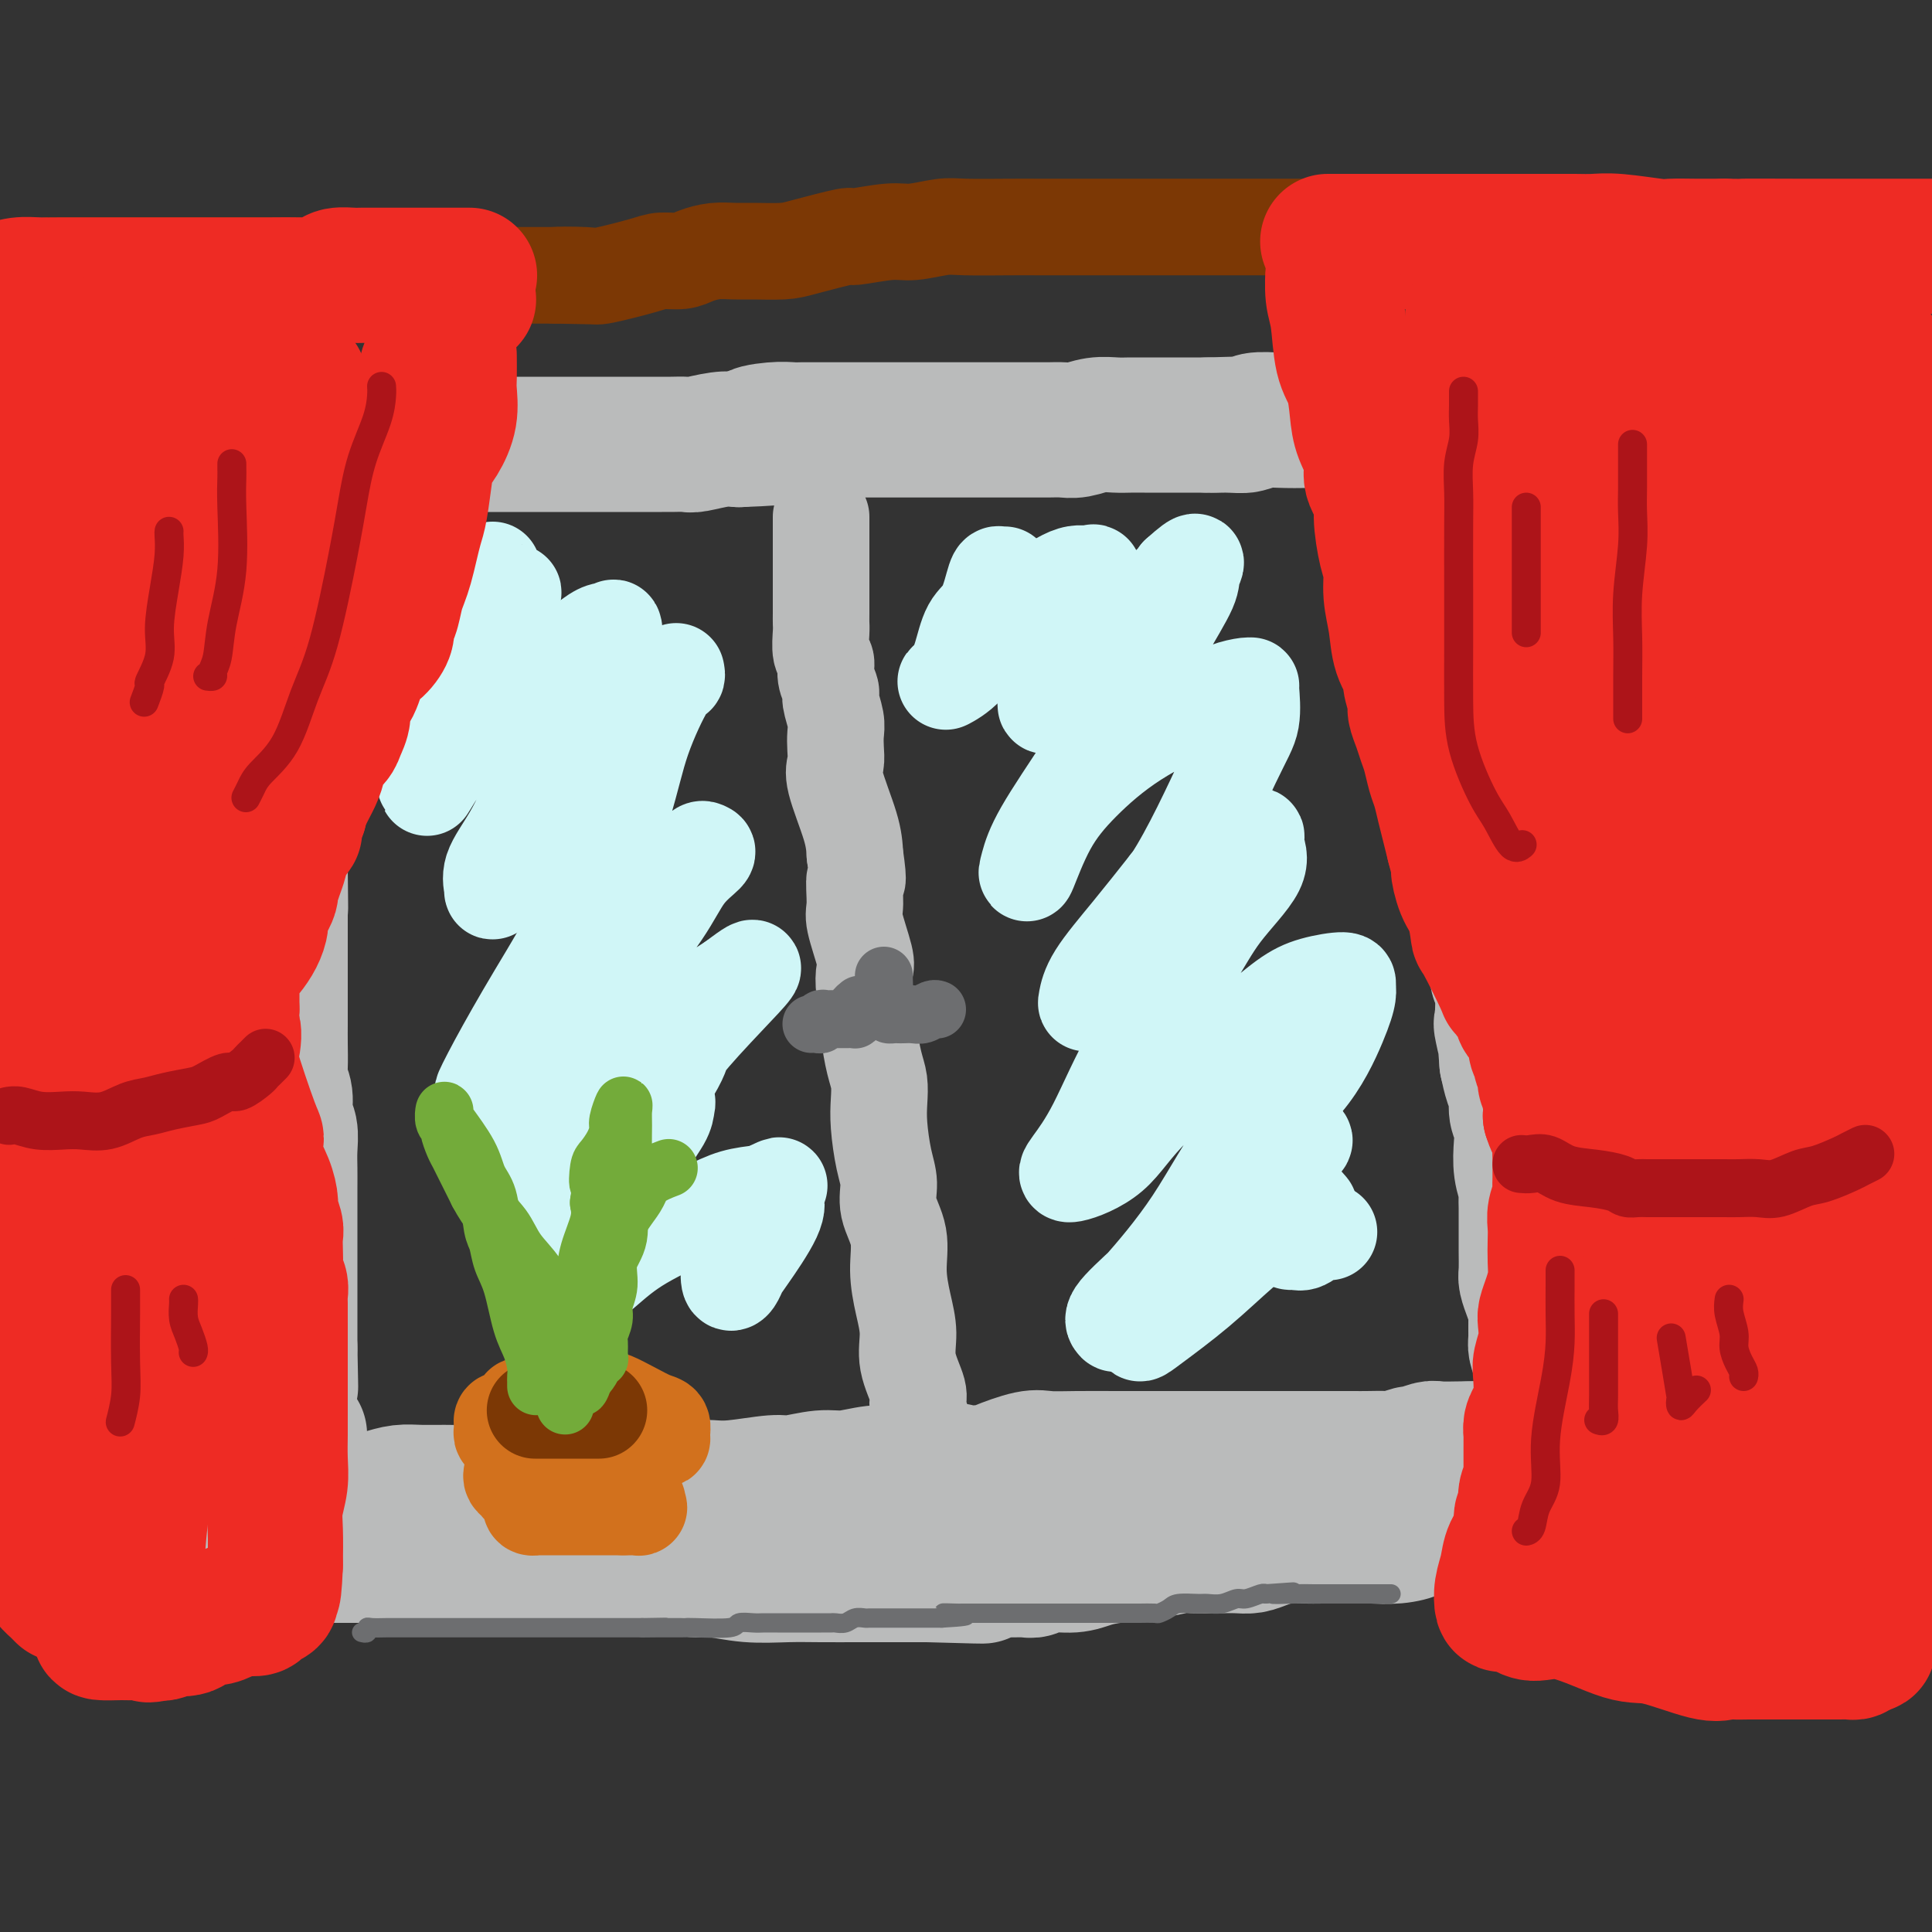 <svg viewBox='0 0 400 400' version='1.1' xmlns='http://www.w3.org/2000/svg' xmlns:xlink='http://www.w3.org/1999/xlink'><rect x="0" y="0" width="400" height="400" fill="#333333" stroke="none"/><g fill='none' stroke='rgb(186,187,187)' stroke-width='28' stroke-linecap='round' stroke-linejoin='round'><path d='M76,93c0.338,0.008 0.676,0.016 1,0c0.324,-0.016 0.634,-0.057 1,0c0.366,0.057 0.788,0.211 1,0c0.212,-0.211 0.214,-0.789 1,-1c0.786,-0.211 2.356,-0.057 3,0c0.644,0.057 0.361,0.015 1,0c0.639,-0.015 2.200,-0.004 4,0c1.800,0.004 3.838,0.001 5,0c1.162,-0.001 1.448,-0.000 2,0c0.552,0.000 1.371,0.000 2,0c0.629,-0.000 1.067,-0.000 2,0c0.933,0.000 2.359,0.000 3,0c0.641,-0.000 0.495,-0.000 1,0c0.505,0.000 1.659,0.000 3,0c1.341,-0.000 2.869,-0.000 4,0c1.131,0.000 1.866,0.000 3,0c1.134,-0.000 2.666,-0.000 4,0c1.334,0.000 2.469,0.000 4,0c1.531,-0.000 3.457,-0.000 5,0c1.543,0.000 2.702,0.000 4,0c1.298,-0.000 2.737,-0.000 4,0c1.263,0.000 2.352,0.001 3,0c0.648,-0.001 0.855,-0.004 1,0c0.145,0.004 0.230,0.015 1,0c0.770,-0.015 2.227,-0.056 3,0c0.773,0.056 0.862,0.207 2,0c1.138,-0.207 3.325,-0.774 5,-1c1.675,-0.226 2.837,-0.113 4,0'/><path d='M153,91c12.694,-0.475 5.931,-0.663 4,-1c-1.931,-0.337 0.972,-0.822 3,-1c2.028,-0.178 3.180,-0.048 4,0c0.820,0.048 1.306,0.013 2,0c0.694,-0.013 1.595,-0.003 2,0c0.405,0.003 0.314,0.001 1,0c0.686,-0.001 2.151,-0.000 3,0c0.849,0.000 1.084,0.000 2,0c0.916,-0.000 2.512,-0.000 4,0c1.488,0.000 2.868,0.000 4,0c1.132,-0.000 2.018,-0.000 3,0c0.982,0.000 2.061,0.000 3,0c0.939,-0.000 1.738,0.000 3,0c1.262,-0.000 2.988,-0.000 4,0c1.012,0.000 1.311,0.000 2,0c0.689,-0.000 1.768,-0.000 3,0c1.232,0.000 2.616,0.000 4,0c1.384,-0.000 2.769,-0.000 4,0c1.231,0.000 2.310,0.001 3,0c0.690,-0.001 0.992,-0.004 2,0c1.008,0.004 2.724,0.015 4,0c1.276,-0.015 2.113,-0.057 3,0c0.887,0.057 1.825,0.211 3,0c1.175,-0.211 2.587,-0.789 4,-1c1.413,-0.211 2.827,-0.057 4,0c1.173,0.057 2.103,0.015 3,0c0.897,-0.015 1.760,-0.004 3,0c1.240,0.004 2.858,0.001 4,0c1.142,-0.001 1.807,-0.000 3,0c1.193,0.000 2.912,0.000 4,0c1.088,-0.000 1.544,-0.000 2,0'/><path d='M250,88c15.685,-0.460 6.399,-0.109 3,0c-3.399,0.109 -0.911,-0.023 1,0c1.911,0.023 3.244,0.201 4,0c0.756,-0.201 0.935,-0.782 2,-1c1.065,-0.218 3.015,-0.072 5,0c1.985,0.072 4.003,0.072 6,0c1.997,-0.072 3.971,-0.215 6,0c2.029,0.215 4.111,0.790 6,1c1.889,0.210 3.586,0.057 5,0c1.414,-0.057 2.547,-0.016 3,0c0.453,0.016 0.227,0.008 0,0'/><path d='M57,94c-0.001,0.429 -0.001,0.858 0,1c0.001,0.142 0.004,-0.003 0,1c-0.004,1.003 -0.015,3.153 0,5c0.015,1.847 0.057,3.391 0,5c-0.057,1.609 -0.211,3.283 0,5c0.211,1.717 0.789,3.478 1,5c0.211,1.522 0.057,2.804 0,4c-0.057,1.196 -0.015,2.304 0,3c0.015,0.696 0.004,0.979 0,2c-0.004,1.021 -0.001,2.780 0,4c0.001,1.220 0.000,1.901 0,3c-0.000,1.099 -0.000,2.618 0,4c0.000,1.382 0.000,2.628 0,4c-0.000,1.372 -0.000,2.869 0,4c0.000,1.131 0.000,1.894 0,3c-0.000,1.106 -0.000,2.554 0,4c0.000,1.446 0.000,2.891 0,4c-0.000,1.109 -0.000,1.881 0,3c0.000,1.119 0.000,2.584 0,4c-0.000,1.416 -0.000,2.783 0,4c0.000,1.217 0.000,2.285 0,3c-0.000,0.715 -0.000,1.077 0,2c0.000,0.923 0.000,2.407 0,4c-0.000,1.593 -0.000,3.297 0,5'/><path d='M58,180c0.155,13.985 0.041,5.948 0,4c-0.041,-1.948 -0.011,2.193 0,5c0.011,2.807 0.003,4.281 0,6c-0.003,1.719 -0.001,3.683 0,5c0.001,1.317 0.001,1.987 0,3c-0.001,1.013 -0.001,2.368 0,4c0.001,1.632 0.004,3.541 0,5c-0.004,1.459 -0.016,2.467 0,4c0.016,1.533 0.061,3.592 0,5c-0.061,1.408 -0.226,2.165 0,3c0.226,0.835 0.845,1.749 1,3c0.155,1.251 -0.155,2.839 0,4c0.155,1.161 0.774,1.897 1,3c0.226,1.103 0.061,2.575 0,4c-0.061,1.425 -0.016,2.804 0,4c0.016,1.196 0.004,2.208 0,4c-0.004,1.792 -0.001,4.363 0,6c0.001,1.637 0.000,2.340 0,3c-0.000,0.660 -0.000,1.277 0,2c0.000,0.723 0.000,1.553 0,2c-0.000,0.447 -0.000,0.510 0,1c0.000,0.490 0.000,1.408 0,2c-0.000,0.592 -0.000,0.859 0,2c0.000,1.141 0.000,3.155 0,4c-0.000,0.845 -0.000,0.520 0,1c0.000,0.480 0.000,1.764 0,3c-0.000,1.236 -0.000,2.424 0,3c0.000,0.576 0.000,0.540 0,1c-0.000,0.460 -0.000,1.417 0,2c0.000,0.583 0.000,0.791 0,1'/><path d='M60,279c0.309,15.469 0.083,4.642 0,1c-0.083,-3.642 -0.022,-0.100 0,1c0.022,1.100 0.006,-0.241 0,0c-0.006,0.241 -0.002,2.065 0,3c0.002,0.935 0.000,0.981 0,1c-0.000,0.019 -0.000,0.009 0,0'/><path d='M63,322c0.388,0.000 0.777,0.000 1,0c0.223,-0.000 0.281,-0.000 1,0c0.719,0.000 2.097,0.000 3,0c0.903,-0.000 1.329,-0.000 2,0c0.671,0.000 1.586,0.000 2,0c0.414,-0.000 0.326,-0.000 1,0c0.674,0.000 2.111,0.000 3,0c0.889,-0.000 1.231,-0.000 2,0c0.769,0.000 1.964,0.000 3,0c1.036,-0.000 1.912,-0.000 3,0c1.088,0.000 2.388,0.000 4,0c1.612,-0.000 3.537,-0.000 5,0c1.463,0.000 2.465,0.000 4,0c1.535,-0.000 3.602,-0.001 5,0c1.398,0.001 2.128,0.003 5,0c2.872,-0.003 7.888,-0.012 11,0c3.112,0.012 4.321,0.046 6,0c1.679,-0.046 3.829,-0.171 6,0c2.171,0.171 4.363,0.638 6,1c1.637,0.362 2.719,0.619 4,1c1.281,0.381 2.762,0.887 4,1c1.238,0.113 2.232,-0.166 4,0c1.768,0.166 4.309,0.776 7,1c2.691,0.224 5.532,0.060 8,0c2.468,-0.060 4.561,-0.016 7,0c2.439,0.016 5.223,0.004 8,0c2.777,-0.004 5.549,-0.001 7,0c1.451,0.001 1.583,0.000 2,0c0.417,-0.000 1.119,-0.000 2,0c0.881,0.000 1.940,0.000 3,0'/><path d='M192,326c20.656,0.602 7.797,0.109 4,0c-3.797,-0.109 1.468,0.168 4,0c2.532,-0.168 2.332,-0.781 3,-1c0.668,-0.219 2.205,-0.044 4,0c1.795,0.044 3.848,-0.044 5,0c1.152,0.044 1.403,0.219 2,0c0.597,-0.219 1.541,-0.832 3,-1c1.459,-0.168 3.434,0.109 5,0c1.566,-0.109 2.723,-0.604 4,-1c1.277,-0.396 2.672,-0.695 5,-1c2.328,-0.305 5.588,-0.618 8,-1c2.412,-0.382 3.976,-0.835 5,-1c1.024,-0.165 1.509,-0.044 3,0c1.491,0.044 3.987,0.009 5,0c1.013,-0.009 0.542,0.008 1,0c0.458,-0.008 1.844,-0.041 3,0c1.156,0.041 2.081,0.154 3,0c0.919,-0.154 1.831,-0.577 3,-1c1.169,-0.423 2.594,-0.846 4,-1c1.406,-0.154 2.794,-0.041 4,0c1.206,0.041 2.229,0.008 4,0c1.771,-0.008 4.289,0.008 6,0c1.711,-0.008 2.613,-0.041 4,0c1.387,0.041 3.257,0.154 5,0c1.743,-0.154 3.359,-0.577 4,-1c0.641,-0.423 0.306,-0.845 1,-1c0.694,-0.155 2.418,-0.042 3,0c0.582,0.042 0.024,0.012 0,0c-0.024,-0.012 0.488,-0.006 1,0'/><path d='M298,316c16.673,-1.482 5.354,-0.187 2,0c-3.354,0.187 1.256,-0.733 3,-1c1.744,-0.267 0.624,0.121 1,0c0.376,-0.121 2.250,-0.749 3,-1c0.750,-0.251 0.375,-0.126 0,0'/><path d='M320,308c0.000,-0.218 0.000,-0.436 0,-1c-0.000,-0.564 -0.000,-1.473 0,-2c0.000,-0.527 0.000,-0.672 0,-1c-0.000,-0.328 -0.000,-0.838 0,-2c0.000,-1.162 0.001,-2.974 0,-4c-0.001,-1.026 -0.003,-1.264 0,-2c0.003,-0.736 0.011,-1.969 0,-3c-0.011,-1.031 -0.041,-1.860 0,-3c0.041,-1.140 0.154,-2.592 0,-4c-0.154,-1.408 -0.577,-2.771 -1,-4c-0.423,-1.229 -0.848,-2.324 -1,-3c-0.152,-0.676 -0.030,-0.934 0,-2c0.030,-1.066 -0.030,-2.941 0,-4c0.030,-1.059 0.152,-1.301 0,-2c-0.152,-0.699 -0.577,-1.854 -1,-3c-0.423,-1.146 -0.846,-2.283 -1,-3c-0.154,-0.717 -0.041,-1.015 0,-2c0.041,-0.985 0.011,-2.659 0,-4c-0.011,-1.341 -0.002,-2.350 0,-3c0.002,-0.650 -0.003,-0.942 0,-2c0.003,-1.058 0.015,-2.884 0,-4c-0.015,-1.116 -0.055,-1.523 0,-2c0.055,-0.477 0.207,-1.023 0,-2c-0.207,-0.977 -0.773,-2.386 -1,-4c-0.227,-1.614 -0.116,-3.432 0,-5c0.116,-1.568 0.238,-2.887 0,-4c-0.238,-1.113 -0.837,-2.020 -1,-3c-0.163,-0.980 0.110,-2.033 0,-3c-0.110,-0.967 -0.603,-1.848 -1,-3c-0.397,-1.152 -0.699,-2.576 -1,-4'/><path d='M312,220c-1.178,-14.346 -0.123,-6.212 0,-4c0.123,2.212 -0.684,-1.497 -1,-3c-0.316,-1.503 -0.139,-0.799 0,-2c0.139,-1.201 0.241,-4.305 0,-6c-0.241,-1.695 -0.825,-1.980 -1,-3c-0.175,-1.020 0.059,-2.775 0,-4c-0.059,-1.225 -0.412,-1.920 -1,-3c-0.588,-1.080 -1.410,-2.544 -2,-4c-0.590,-1.456 -0.947,-2.905 -1,-4c-0.053,-1.095 0.197,-1.837 0,-3c-0.197,-1.163 -0.841,-2.747 -1,-4c-0.159,-1.253 0.169,-2.177 0,-3c-0.169,-0.823 -0.834,-1.546 -1,-2c-0.166,-0.454 0.166,-0.638 0,-2c-0.166,-1.362 -0.829,-3.903 -1,-5c-0.171,-1.097 0.150,-0.749 0,-1c-0.150,-0.251 -0.773,-1.101 -1,-2c-0.227,-0.899 -0.060,-1.847 0,-3c0.060,-1.153 0.012,-2.513 0,-4c-0.012,-1.487 0.011,-3.103 0,-4c-0.011,-0.897 -0.054,-1.076 0,-2c0.054,-0.924 0.207,-2.592 0,-4c-0.207,-1.408 -0.774,-2.554 -1,-3c-0.226,-0.446 -0.112,-0.192 0,-1c0.112,-0.808 0.222,-2.679 0,-4c-0.222,-1.321 -0.778,-2.093 -1,-3c-0.222,-0.907 -0.112,-1.950 0,-3c0.112,-1.050 0.226,-2.106 0,-3c-0.226,-0.894 -0.792,-1.625 -1,-3c-0.208,-1.375 -0.060,-3.393 0,-5c0.060,-1.607 0.030,-2.804 0,-4'/><path d='M299,119c-0.464,-8.024 -0.124,-5.084 0,-4c0.124,1.084 0.033,0.313 0,-1c-0.033,-1.313 -0.009,-3.166 0,-4c0.009,-0.834 0.002,-0.647 0,-1c-0.002,-0.353 -0.001,-1.246 0,-2c0.001,-0.754 0.000,-1.369 0,-2c-0.000,-0.631 -0.000,-1.280 0,-2c0.000,-0.720 0.000,-1.513 0,-2c-0.000,-0.487 -0.000,-0.670 0,-1c0.000,-0.330 0.000,-0.809 0,-1c-0.000,-0.191 -0.000,-0.096 0,0'/><path d='M62,297c-0.654,-0.035 -1.308,-0.070 -2,0c-0.692,0.070 -1.423,0.246 -2,1c-0.577,0.754 -1.001,2.086 -2,3c-0.999,0.914 -2.573,1.411 -3,2c-0.427,0.589 0.292,1.271 0,2c-0.292,0.729 -1.595,1.504 -2,2c-0.405,0.496 0.089,0.711 0,1c-0.089,0.289 -0.760,0.651 -1,1c-0.240,0.349 -0.049,0.685 0,1c0.049,0.315 -0.043,0.609 0,1c0.043,0.391 0.223,0.878 0,1c-0.223,0.122 -0.848,-0.121 -1,0c-0.152,0.121 0.169,0.606 0,1c-0.169,0.394 -0.829,0.698 -1,1c-0.171,0.302 0.146,0.602 0,1c-0.146,0.398 -0.756,0.894 -1,1c-0.244,0.106 -0.123,-0.178 0,0c0.123,0.178 0.246,0.819 0,1c-0.246,0.181 -0.861,-0.098 -1,0c-0.139,0.098 0.199,0.573 0,1c-0.199,0.427 -0.935,0.805 -1,1c-0.065,0.195 0.539,0.207 1,0c0.461,-0.207 0.778,-0.633 1,-1c0.222,-0.367 0.349,-0.676 1,-1c0.651,-0.324 1.825,-0.662 3,-1'/><path d='M51,316c1.822,-0.689 3.378,-0.911 4,-1c0.622,-0.089 0.311,-0.044 0,0'/><path d='M66,311c0.375,-0.002 0.749,-0.003 1,0c0.251,0.003 0.377,0.011 1,0c0.623,-0.011 1.743,-0.041 3,0c1.257,0.041 2.650,0.155 4,0c1.350,-0.155 2.657,-0.577 4,-1c1.343,-0.423 2.722,-0.846 4,-1c1.278,-0.154 2.455,-0.037 4,0c1.545,0.037 3.458,-0.004 5,0c1.542,0.004 2.712,0.054 4,0c1.288,-0.054 2.693,-0.211 5,0c2.307,0.211 5.516,0.791 8,1c2.484,0.209 4.243,0.049 6,0c1.757,-0.049 3.510,0.015 5,0c1.490,-0.015 2.715,-0.109 4,0c1.285,0.109 2.630,0.422 4,0c1.370,-0.422 2.765,-1.577 4,-2c1.235,-0.423 2.311,-0.114 3,0c0.689,0.114 0.991,0.032 2,0c1.009,-0.032 2.725,-0.013 4,0c1.275,0.013 2.110,0.019 3,0c0.890,-0.019 1.837,-0.062 3,0c1.163,0.062 2.542,0.228 5,0c2.458,-0.228 5.993,-0.849 8,-1c2.007,-0.151 2.484,0.170 4,0c1.516,-0.170 4.069,-0.830 6,-1c1.931,-0.170 3.239,0.150 5,0c1.761,-0.150 3.974,-0.771 6,-1c2.026,-0.229 3.865,-0.065 5,0c1.135,0.065 1.568,0.033 2,0'/><path d='M188,305c19.021,-0.936 5.573,-0.275 3,0c-2.573,0.275 5.729,0.165 10,0c4.271,-0.165 4.512,-0.384 6,-1c1.488,-0.616 4.222,-1.629 6,-2c1.778,-0.371 2.601,-0.099 4,0c1.399,0.099 3.375,0.027 6,0c2.625,-0.027 5.899,-0.007 8,0c2.101,0.007 3.028,0.002 5,0c1.972,-0.002 4.988,-0.001 7,0c2.012,0.001 3.018,0.000 4,0c0.982,-0.000 1.939,-0.000 3,0c1.061,0.000 2.227,0.000 3,0c0.773,-0.000 1.155,-0.000 2,0c0.845,0.000 2.155,0.000 3,0c0.845,-0.000 1.227,-0.000 2,0c0.773,0.000 1.937,0.000 3,0c1.063,-0.000 2.025,-0.000 3,0c0.975,0.000 1.964,0.000 3,0c1.036,-0.000 2.120,-0.000 3,0c0.880,0.000 1.557,0.001 3,0c1.443,-0.001 3.652,-0.004 5,0c1.348,0.004 1.837,0.016 3,0c1.163,-0.016 3.001,-0.061 4,0c0.999,0.061 1.157,0.226 2,0c0.843,-0.226 2.369,-0.845 3,-1c0.631,-0.155 0.368,0.155 1,0c0.632,-0.155 2.159,-0.773 3,-1c0.841,-0.227 0.996,-0.061 2,0c1.004,0.061 2.858,0.017 4,0c1.142,-0.017 1.571,-0.009 2,0'/><path d='M304,300c18.345,-0.764 6.209,-0.175 2,0c-4.209,0.175 -0.491,-0.066 1,0c1.491,0.066 0.754,0.438 1,1c0.246,0.562 1.476,1.313 2,2c0.524,0.687 0.342,1.311 1,2c0.658,0.689 2.155,1.442 3,2c0.845,0.558 1.039,0.920 1,1c-0.039,0.080 -0.312,-0.122 0,0c0.312,0.122 1.207,0.569 2,1c0.793,0.431 1.483,0.847 2,1c0.517,0.153 0.862,0.044 1,0c0.138,-0.044 0.069,-0.022 0,0'/></g>
<g fill='none' stroke='rgb(186,187,187)' stroke-width='20' stroke-linecap='round' stroke-linejoin='round'><path d='M170,107c-0.000,1.439 -0.000,2.878 0,4c0.000,1.122 0.000,1.926 0,3c-0.000,1.074 -0.000,2.419 0,3c0.000,0.581 0.000,0.400 0,1c-0.000,0.600 -0.000,1.981 0,3c0.000,1.019 0.000,1.674 0,2c-0.000,0.326 -0.001,0.322 0,1c0.001,0.678 0.004,2.040 0,3c-0.004,0.960 -0.016,1.520 0,2c0.016,0.480 0.061,0.881 0,2c-0.061,1.119 -0.228,2.955 0,4c0.228,1.045 0.849,1.298 1,2c0.151,0.702 -0.170,1.854 0,3c0.170,1.146 0.830,2.288 1,3c0.170,0.712 -0.150,0.995 0,2c0.150,1.005 0.769,2.732 1,4c0.231,1.268 0.072,2.078 0,3c-0.072,0.922 -0.058,1.957 0,3c0.058,1.043 0.160,2.094 0,3c-0.160,0.906 -0.582,1.667 0,4c0.582,2.333 2.166,6.238 3,9c0.834,2.762 0.917,4.381 1,6'/><path d='M177,177c1.074,7.364 0.260,4.773 0,5c-0.260,0.227 0.034,3.273 0,5c-0.034,1.727 -0.398,2.135 0,4c0.398,1.865 1.556,5.185 2,7c0.444,1.815 0.174,2.124 0,3c-0.174,0.876 -0.253,2.320 0,4c0.253,1.680 0.839,3.596 1,5c0.161,1.404 -0.101,2.294 0,4c0.101,1.706 0.566,4.227 1,6c0.434,1.773 0.839,2.798 1,4c0.161,1.202 0.080,2.581 0,4c-0.080,1.419 -0.157,2.877 0,5c0.157,2.123 0.549,4.911 1,7c0.451,2.089 0.961,3.477 1,5c0.039,1.523 -0.391,3.179 0,5c0.391,1.821 1.605,3.808 2,6c0.395,2.192 -0.030,4.590 0,7c0.030,2.410 0.515,4.832 1,7c0.485,2.168 0.971,4.081 1,6c0.029,1.919 -0.399,3.842 0,6c0.399,2.158 1.623,4.550 2,6c0.377,1.450 -0.095,1.960 0,3c0.095,1.040 0.758,2.612 1,4c0.242,1.388 0.065,2.593 0,4c-0.065,1.407 -0.017,3.016 0,4c0.017,0.984 0.005,1.342 0,2c-0.005,0.658 -0.001,1.617 0,2c0.001,0.383 0.001,0.192 0,0'/></g>
<g fill='none' stroke='rgb(208,246,247)' stroke-width='20' stroke-linecap='round' stroke-linejoin='round'><path d='M102,118c-0.003,0.207 -0.006,0.414 0,1c0.006,0.586 0.021,1.553 0,2c-0.021,0.447 -0.076,0.376 0,1c0.076,0.624 0.284,1.942 0,3c-0.284,1.058 -1.061,1.855 -2,3c-0.939,1.145 -2.041,2.638 -3,4c-0.959,1.362 -1.774,2.594 -3,4c-1.226,1.406 -2.863,2.986 -4,4c-1.137,1.014 -1.774,1.460 -2,2c-0.226,0.540 -0.042,1.173 0,1c0.042,-0.173 -0.057,-1.152 0,-2c0.057,-0.848 0.270,-1.563 0,-2c-0.270,-0.437 -1.023,-0.594 0,-2c1.023,-1.406 3.823,-4.060 6,-6c2.177,-1.940 3.733,-3.165 5,-4c1.267,-0.835 2.245,-1.279 3,-2c0.755,-0.721 1.286,-1.719 2,-2c0.714,-0.281 1.610,0.154 2,0c0.390,-0.154 0.274,-0.896 0,0c-0.274,0.896 -0.705,3.431 -1,6c-0.295,2.569 -0.455,5.172 -3,10c-2.545,4.828 -7.476,11.882 -10,16c-2.524,4.118 -2.641,5.301 -3,6c-0.359,0.699 -0.960,0.914 -1,1c-0.040,0.086 0.480,0.043 1,0'/><path d='M89,162c-1.670,2.973 0.654,-1.093 2,-3c1.346,-1.907 1.715,-1.655 2,-2c0.285,-0.345 0.487,-1.289 5,-5c4.513,-3.711 13.338,-10.190 17,-13c3.662,-2.810 2.160,-1.952 3,-3c0.840,-1.048 4.023,-4.002 6,-5c1.977,-0.998 2.748,-0.040 3,0c0.252,0.040 -0.014,-0.839 0,-1c0.014,-0.161 0.308,0.395 0,1c-0.308,0.605 -1.218,1.258 -2,3c-0.782,1.742 -1.436,4.573 -3,7c-1.564,2.427 -4.037,4.451 -6,8c-1.963,3.549 -3.417,8.624 -5,13c-1.583,4.376 -3.296,8.053 -5,11c-1.704,2.947 -3.398,5.163 -4,7c-0.602,1.837 -0.111,3.294 0,4c0.111,0.706 -0.157,0.660 0,0c0.157,-0.660 0.740,-1.932 2,-4c1.260,-2.068 3.197,-4.930 5,-8c1.803,-3.070 3.473,-6.349 6,-10c2.527,-3.651 5.911,-7.675 9,-11c3.089,-3.325 5.883,-5.950 7,-7c1.117,-1.050 0.559,-0.525 0,0'/><path d='M140,139c0.095,0.453 0.189,0.906 0,1c-0.189,0.094 -0.662,-0.173 -2,2c-1.338,2.173 -3.540,6.784 -5,11c-1.460,4.216 -2.177,8.036 -4,14c-1.823,5.964 -4.751,14.073 -8,21c-3.249,6.927 -6.820,12.672 -10,18c-3.180,5.328 -5.971,10.240 -8,14c-2.029,3.760 -3.296,6.368 -3,6c0.296,-0.368 2.155,-3.712 4,-7c1.845,-3.288 3.674,-6.521 6,-10c2.326,-3.479 5.148,-7.206 8,-11c2.852,-3.794 5.734,-7.657 10,-11c4.266,-3.343 9.916,-6.168 13,-8c3.084,-1.832 3.603,-2.670 4,-3c0.397,-0.330 0.671,-0.150 1,0c0.329,0.150 0.714,0.271 0,1c-0.714,0.729 -2.525,2.067 -4,4c-1.475,1.933 -2.612,4.462 -5,8c-2.388,3.538 -6.027,8.086 -9,13c-2.973,4.914 -5.282,10.196 -8,15c-2.718,4.804 -5.847,9.131 -8,13c-2.153,3.869 -3.332,7.280 -4,9c-0.668,1.720 -0.826,1.748 -1,2c-0.174,0.252 -0.364,0.726 1,0c1.364,-0.726 4.283,-2.653 7,-5c2.717,-2.347 5.234,-5.114 8,-8c2.766,-2.886 5.783,-5.892 9,-9c3.217,-3.108 6.633,-6.316 10,-9c3.367,-2.684 6.683,-4.842 10,-7'/><path d='M152,203c7.127,-5.475 2.946,-1.162 -1,3c-3.946,4.162 -7.656,8.172 -9,10c-1.344,1.828 -0.322,1.473 -3,6c-2.678,4.527 -9.057,13.934 -12,18c-2.943,4.066 -2.451,2.789 -4,5c-1.549,2.211 -5.138,7.910 -7,11c-1.862,3.090 -1.998,3.571 -1,2c0.998,-1.571 3.128,-5.195 5,-8c1.872,-2.805 3.486,-4.791 5,-7c1.514,-2.209 2.928,-4.643 5,-7c2.072,-2.357 4.803,-4.639 6,-6c1.197,-1.361 0.858,-1.802 1,-2c0.142,-0.198 0.763,-0.155 1,0c0.237,0.155 0.090,0.421 0,1c-0.090,0.579 -0.124,1.471 -1,3c-0.876,1.529 -2.593,3.696 -4,7c-1.407,3.304 -2.503,7.747 -4,11c-1.497,3.253 -3.394,5.317 -5,8c-1.606,2.683 -2.920,5.985 -4,8c-1.080,2.015 -1.925,2.744 -1,2c0.925,-0.744 3.621,-2.959 6,-5c2.379,-2.041 4.442,-3.908 8,-6c3.558,-2.092 8.612,-4.409 12,-6c3.388,-1.591 5.111,-2.454 7,-3c1.889,-0.546 3.945,-0.773 6,-1'/><path d='M158,247c6.064,-2.967 2.224,-0.884 1,0c-1.224,0.884 0.167,0.569 1,1c0.833,0.431 1.109,1.607 0,4c-1.109,2.393 -3.604,6.001 -5,8c-1.396,1.999 -1.695,2.388 -2,3c-0.305,0.612 -0.618,1.446 -1,2c-0.382,0.554 -0.834,0.829 -1,0c-0.166,-0.829 -0.045,-2.762 0,-4c0.045,-1.238 0.013,-1.782 0,-2c-0.013,-0.218 -0.006,-0.109 0,0'/><path d='M208,119c-0.349,0.047 -0.698,0.095 -1,0c-0.302,-0.095 -0.556,-0.331 -1,1c-0.444,1.331 -1.079,4.229 -2,6c-0.921,1.771 -2.130,2.416 -3,4c-0.870,1.584 -1.403,4.109 -2,6c-0.597,1.891 -1.260,3.150 -2,4c-0.740,0.850 -1.559,1.292 -1,1c0.559,-0.292 2.494,-1.319 4,-3c1.506,-1.681 2.582,-4.014 4,-6c1.418,-1.986 3.177,-3.623 5,-5c1.823,-1.377 3.712,-2.495 6,-4c2.288,-1.505 4.977,-3.399 7,-4c2.023,-0.601 3.379,0.089 4,0c0.621,-0.089 0.506,-0.957 0,0c-0.506,0.957 -1.404,3.740 -2,6c-0.596,2.260 -0.891,3.996 -2,6c-1.109,2.004 -3.034,4.274 -4,7c-0.966,2.726 -0.974,5.906 -1,7c-0.026,1.094 -0.071,0.102 0,0c0.071,-0.102 0.257,0.685 0,1c-0.257,0.315 -0.955,0.159 0,-1c0.955,-1.159 3.565,-3.321 5,-5c1.435,-1.679 1.694,-2.875 5,-6c3.306,-3.125 9.659,-8.179 13,-11c3.341,-2.821 3.671,-3.411 4,-4'/><path d='M244,119c4.853,-4.378 3.485,-2.324 3,-1c-0.485,1.324 -0.087,1.917 -1,4c-0.913,2.083 -3.137,5.656 -5,9c-1.863,3.344 -3.363,6.458 -6,11c-2.637,4.542 -6.409,10.511 -10,16c-3.591,5.489 -7.000,10.499 -9,14c-2.000,3.501 -2.591,5.492 -3,7c-0.409,1.508 -0.637,2.531 0,1c0.637,-1.531 2.140,-5.618 4,-9c1.860,-3.382 4.078,-6.059 7,-9c2.922,-2.941 6.548,-6.147 11,-9c4.452,-2.853 9.728,-5.354 13,-7c3.272,-1.646 4.539,-2.436 6,-3c1.461,-0.564 3.117,-0.900 4,-1c0.883,-0.100 0.993,0.036 1,0c0.007,-0.036 -0.088,-0.245 0,1c0.088,1.245 0.360,3.945 0,6c-0.360,2.055 -1.351,3.464 -4,9c-2.649,5.536 -6.956,15.198 -11,22c-4.044,6.802 -7.824,10.743 -11,15c-3.176,4.257 -5.749,8.831 -7,11c-1.251,2.169 -1.181,1.932 -1,1c0.181,-0.932 0.472,-2.559 2,-5c1.528,-2.441 4.294,-5.698 7,-9c2.706,-3.302 5.353,-6.651 8,-10'/><path d='M242,183c4.200,-5.044 6.700,-6.152 9,-7c2.300,-0.848 4.398,-1.434 6,-2c1.602,-0.566 2.707,-1.112 3,-1c0.293,0.112 -0.225,0.881 0,2c0.225,1.119 1.195,2.586 0,5c-1.195,2.414 -4.554,5.773 -7,9c-2.446,3.227 -3.979,6.321 -7,11c-3.021,4.679 -7.531,10.944 -11,17c-3.469,6.056 -5.899,11.902 -8,16c-2.101,4.098 -3.874,6.447 -5,8c-1.126,1.553 -1.604,2.309 0,2c1.604,-0.309 5.290,-1.683 8,-4c2.710,-2.317 4.443,-5.578 9,-10c4.557,-4.422 11.939,-10.005 17,-14c5.061,-3.995 7.802,-6.401 10,-8c2.198,-1.599 3.854,-2.391 6,-3c2.146,-0.609 4.783,-1.034 6,-1c1.217,0.034 1.015,0.527 1,1c-0.015,0.473 0.158,0.927 0,2c-0.158,1.073 -0.645,2.764 -2,6c-1.355,3.236 -3.576,8.016 -7,12c-3.424,3.984 -8.051,7.173 -12,12c-3.949,4.827 -7.221,11.291 -11,17c-3.779,5.709 -8.067,10.664 -11,14c-2.933,3.336 -4.513,5.053 -5,6c-0.487,0.947 0.118,1.124 0,1c-0.118,-0.124 -0.959,-0.549 0,-2c0.959,-1.451 3.720,-3.929 7,-7c3.280,-3.071 7.080,-6.735 10,-10c2.920,-3.265 4.960,-6.133 7,-9'/><path d='M255,246c5.542,-5.294 7.398,-5.030 9,-6c1.602,-0.970 2.951,-3.173 4,-4c1.049,-0.827 1.797,-0.277 2,0c0.203,0.277 -0.138,0.279 -2,2c-1.862,1.721 -5.246,5.159 -8,8c-2.754,2.841 -4.877,5.085 -8,9c-3.123,3.915 -7.245,9.503 -10,13c-2.755,3.497 -4.143,4.904 -5,6c-0.857,1.096 -1.185,1.880 -1,2c0.185,0.120 0.882,-0.423 3,-2c2.118,-1.577 5.656,-4.188 9,-7c3.344,-2.812 6.492,-5.826 9,-8c2.508,-2.174 4.374,-3.507 6,-5c1.626,-1.493 3.010,-3.146 4,-4c0.990,-0.854 1.585,-0.909 2,-1c0.415,-0.091 0.650,-0.217 1,0c0.350,0.217 0.814,0.776 1,1c0.186,0.224 0.093,0.112 0,0'/><path d='M271,253c-0.225,0.724 -0.450,1.447 -1,2c-0.550,0.553 -1.424,0.935 -2,1c-0.576,0.065 -0.853,-0.186 -1,0c-0.147,0.186 -0.165,0.810 0,1c0.165,0.190 0.514,-0.054 1,0c0.486,0.054 1.110,0.406 2,0c0.890,-0.406 2.047,-1.571 3,-2c0.953,-0.429 1.701,-0.123 2,0c0.299,0.123 0.150,0.061 0,0'/></g>
<g fill='none' stroke='rgb(124,56,5)' stroke-width='20' stroke-linecap='round' stroke-linejoin='round'><path d='M10,55c0.334,0.000 0.668,0.000 1,0c0.332,-0.000 0.662,-0.000 1,0c0.338,0.000 0.685,0.000 1,0c0.315,-0.000 0.599,-0.000 1,0c0.401,0.000 0.919,0.000 2,0c1.081,-0.000 2.725,-0.000 4,0c1.275,0.000 2.181,0.000 3,0c0.819,-0.000 1.550,-0.000 3,0c1.450,0.000 3.618,0.000 5,0c1.382,-0.000 1.976,-0.000 3,0c1.024,0.000 2.476,0.000 4,0c1.524,-0.000 3.118,-0.000 5,0c1.882,0.000 4.051,0.000 6,0c1.949,-0.000 3.676,-0.000 5,0c1.324,0.000 2.243,0.000 3,0c0.757,-0.000 1.350,-0.001 2,0c0.650,0.001 1.357,0.003 2,0c0.643,-0.003 1.222,-0.011 2,0c0.778,0.011 1.753,0.041 3,0c1.247,-0.041 2.765,-0.155 6,0c3.235,0.155 8.188,0.577 12,1c3.812,0.423 6.484,0.845 9,1c2.516,0.155 4.877,0.041 7,0c2.123,-0.041 4.008,-0.011 6,0c1.992,0.011 4.091,0.003 5,0c0.909,-0.003 0.629,-0.001 1,0c0.371,0.001 1.392,0.000 2,0c0.608,-0.000 0.804,-0.000 1,0'/><path d='M115,57c16.488,0.317 5.207,0.109 2,0c-3.207,-0.109 1.661,-0.120 4,0c2.339,0.120 2.148,0.369 4,0c1.852,-0.369 5.748,-1.357 8,-2c2.252,-0.643 2.861,-0.943 4,-1c1.139,-0.057 2.809,0.128 4,0c1.191,-0.128 1.904,-0.570 3,-1c1.096,-0.430 2.574,-0.849 4,-1c1.426,-0.151 2.800,-0.034 4,0c1.200,0.034 2.224,-0.014 4,0c1.776,0.014 4.302,0.091 6,0c1.698,-0.091 2.566,-0.349 5,-1c2.434,-0.651 6.433,-1.695 8,-2c1.567,-0.305 0.700,0.128 2,0c1.300,-0.128 4.766,-0.819 7,-1c2.234,-0.181 3.235,0.148 5,0c1.765,-0.148 4.295,-0.772 6,-1c1.705,-0.228 2.585,-0.061 5,0c2.415,0.061 6.363,0.016 9,0c2.637,-0.016 3.961,-0.004 6,0c2.039,0.004 4.793,0.001 7,0c2.207,-0.001 3.866,-0.000 6,0c2.134,0.000 4.743,0.000 7,0c2.257,-0.000 4.163,-0.000 6,0c1.837,0.000 3.605,0.000 5,0c1.395,-0.000 2.416,-0.000 4,0c1.584,0.000 3.731,0.000 5,0c1.269,-0.000 1.660,-0.000 3,0c1.340,0.000 3.630,0.000 5,0c1.370,-0.000 1.820,-0.000 3,0c1.180,0.000 3.090,0.000 5,0'/><path d='M271,47c12.240,-0.000 4.840,-0.000 3,0c-1.840,0.000 1.878,0.000 4,0c2.122,-0.000 2.646,-0.000 5,0c2.354,0.000 6.536,0.000 10,0c3.464,-0.000 6.209,-0.000 8,0c1.791,0.000 2.628,0.000 4,0c1.372,-0.000 3.279,-0.001 5,0c1.721,0.001 3.258,0.004 5,0c1.742,-0.004 3.690,-0.015 6,0c2.310,0.015 4.981,0.057 7,0c2.019,-0.057 3.384,-0.211 5,0c1.616,0.211 3.483,0.789 5,1c1.517,0.211 2.684,0.057 5,0c2.316,-0.057 5.782,-0.015 8,0c2.218,0.015 3.188,0.004 5,0c1.812,-0.004 4.466,-0.001 7,0c2.534,0.001 4.950,0.000 7,0c2.050,-0.000 3.735,-0.000 7,0c3.265,0.000 8.110,0.000 12,0c3.890,-0.000 6.826,-0.000 10,0c3.174,0.000 6.587,0.000 10,0'/></g>
<g fill='none' stroke='rgb(238,43,36)' stroke-width='28' stroke-linecap='round' stroke-linejoin='round'><path d='M275,50c-0.087,-0.000 -0.175,-0.000 0,0c0.175,0.000 0.612,0.000 1,0c0.388,-0.000 0.727,-0.000 1,0c0.273,0.000 0.481,0.000 1,0c0.519,-0.000 1.350,-0.000 2,0c0.650,0.000 1.121,0.000 2,0c0.879,-0.000 2.167,-0.000 3,0c0.833,0.000 1.213,0.000 2,0c0.787,-0.000 1.982,-0.000 3,0c1.018,0.000 1.858,0.000 3,0c1.142,-0.000 2.585,-0.000 4,0c1.415,0.000 2.801,0.000 4,0c1.199,-0.000 2.211,-0.000 3,0c0.789,0.000 1.355,0.000 2,0c0.645,-0.000 1.369,-0.000 2,0c0.631,0.000 1.168,0.000 2,0c0.832,-0.000 1.958,-0.000 3,0c1.042,0.000 2.000,0.000 3,0c1.000,-0.000 2.041,-0.001 3,0c0.959,0.001 1.837,0.004 3,0c1.163,-0.004 2.612,-0.015 4,0c1.388,0.015 2.714,0.057 4,0c1.286,-0.057 2.532,-0.211 5,0c2.468,0.211 6.159,0.789 8,1c1.841,0.211 1.834,0.057 3,0c1.166,-0.057 3.506,-0.015 5,0c1.494,0.015 2.141,0.004 3,0c0.859,-0.004 1.929,-0.002 3,0'/><path d='M357,51c12.935,0.155 4.273,0.041 4,0c-0.273,-0.041 7.843,-0.011 11,0c3.157,0.011 1.354,0.003 3,0c1.646,-0.003 6.740,-0.001 10,0c3.260,0.001 4.685,0.000 6,0c1.315,-0.000 2.518,-0.000 4,0c1.482,0.000 3.241,0.000 5,0'/><path d='M97,57c0.181,-0.000 0.363,-0.000 0,0c-0.363,0.000 -1.270,0.000 -2,0c-0.730,-0.000 -1.281,-0.000 -2,0c-0.719,0.000 -1.605,0.000 -3,0c-1.395,-0.000 -3.298,-0.001 -5,0c-1.702,0.001 -3.202,0.003 -5,0c-1.798,-0.003 -3.894,-0.011 -5,0c-1.106,0.011 -1.224,0.041 -2,0c-0.776,-0.041 -2.212,-0.155 -3,0c-0.788,0.155 -0.929,0.577 -2,1c-1.071,0.423 -3.072,0.845 -4,1c-0.928,0.155 -0.783,0.041 -2,0c-1.217,-0.041 -3.794,-0.011 -6,0c-2.206,0.011 -4.039,0.003 -6,0c-1.961,-0.003 -4.050,-0.001 -6,0c-1.950,0.001 -3.760,0.000 -6,0c-2.240,-0.000 -4.909,0.000 -7,0c-2.091,-0.000 -3.602,-0.001 -5,0c-1.398,0.001 -2.683,0.003 -5,0c-2.317,-0.003 -5.668,-0.012 -8,0c-2.332,0.012 -3.646,0.044 -5,0c-1.354,-0.044 -2.749,-0.166 -4,0c-1.251,0.166 -2.357,0.619 -4,1c-1.643,0.381 -3.821,0.691 -6,1'/><path d='M97,62c-0.364,0.119 -0.727,0.238 -1,0c-0.273,-0.238 -0.455,-0.832 -1,0c-0.545,0.832 -1.452,3.092 -2,4c-0.548,0.908 -0.738,0.465 -1,1c-0.262,0.535 -0.596,2.048 -1,3c-0.404,0.952 -0.878,1.342 -1,2c-0.122,0.658 0.108,1.583 0,2c-0.108,0.417 -0.554,0.327 -1,1c-0.446,0.673 -0.893,2.109 -1,3c-0.107,0.891 0.127,1.236 0,2c-0.127,0.764 -0.615,1.948 -1,3c-0.385,1.052 -0.666,1.973 -1,3c-0.334,1.027 -0.719,2.162 -1,3c-0.281,0.838 -0.456,1.381 -1,3c-0.544,1.619 -1.455,4.316 -2,6c-0.545,1.684 -0.723,2.355 -1,3c-0.277,0.645 -0.655,1.262 -1,2c-0.345,0.738 -0.659,1.595 -1,2c-0.341,0.405 -0.710,0.357 -1,1c-0.290,0.643 -0.501,1.976 -1,3c-0.499,1.024 -1.285,1.740 -2,3c-0.715,1.260 -1.360,3.064 -2,4c-0.640,0.936 -1.273,1.006 -2,2c-0.727,0.994 -1.546,2.914 -2,4c-0.454,1.086 -0.544,1.339 -1,2c-0.456,0.661 -1.278,1.728 -2,3c-0.722,1.272 -1.346,2.747 -2,4c-0.654,1.253 -1.340,2.284 -2,3c-0.660,0.716 -1.293,1.116 -2,2c-0.707,0.884 -1.488,2.253 -2,3c-0.512,0.747 -0.756,0.874 -1,1'/><path d='M57,140c-2.983,5.094 -0.441,2.329 0,2c0.441,-0.329 -1.218,1.780 -2,3c-0.782,1.220 -0.686,1.552 -1,2c-0.314,0.448 -1.038,1.011 -2,2c-0.962,0.989 -2.163,2.405 -3,3c-0.837,0.595 -1.310,0.370 -2,1c-0.690,0.630 -1.596,2.117 -2,3c-0.404,0.883 -0.305,1.164 -1,2c-0.695,0.836 -2.185,2.227 -3,3c-0.815,0.773 -0.954,0.928 -1,1c-0.046,0.072 -0.000,0.059 0,0c0.000,-0.059 -0.045,-0.166 0,0c0.045,0.166 0.180,0.605 0,1c-0.180,0.395 -0.674,0.746 -1,1c-0.326,0.254 -0.483,0.411 -1,1c-0.517,0.589 -1.394,1.611 -2,2c-0.606,0.389 -0.939,0.146 -1,0c-0.061,-0.146 0.152,-0.194 0,0c-0.152,0.194 -0.670,0.629 -1,1c-0.330,0.371 -0.474,0.677 -1,1c-0.526,0.323 -1.436,0.664 -2,1c-0.564,0.336 -0.782,0.668 -1,1'/><path d='M30,171c-4.796,4.978 -3.285,1.922 -3,1c0.285,-0.922 -0.654,0.290 -1,1c-0.346,0.710 -0.099,0.917 0,1c0.099,0.083 0.049,0.041 0,0'/><path d='M93,74c-0.003,-0.393 -0.007,-0.786 0,0c0.007,0.786 0.023,2.752 0,4c-0.023,1.248 -0.086,1.779 0,3c0.086,1.221 0.321,3.131 0,5c-0.321,1.869 -1.199,3.696 -2,5c-0.801,1.304 -1.524,2.084 -2,3c-0.476,0.916 -0.705,1.967 -1,4c-0.295,2.033 -0.656,5.048 -1,7c-0.344,1.952 -0.670,2.842 -1,4c-0.330,1.158 -0.666,2.583 -1,4c-0.334,1.417 -0.668,2.827 -1,4c-0.332,1.173 -0.662,2.109 -1,3c-0.338,0.891 -0.684,1.737 -1,3c-0.316,1.263 -0.602,2.944 -1,4c-0.398,1.056 -0.907,1.487 -1,2c-0.093,0.513 0.230,1.109 0,2c-0.230,0.891 -1.013,2.076 -2,3c-0.987,0.924 -2.177,1.588 -3,3c-0.823,1.412 -1.280,3.572 -2,5c-0.720,1.428 -1.702,2.125 -2,3c-0.298,0.875 0.089,1.928 0,3c-0.089,1.072 -0.653,2.162 -1,3c-0.347,0.838 -0.478,1.424 -1,2c-0.522,0.576 -1.435,1.140 -2,2c-0.565,0.860 -0.780,2.014 -1,3c-0.220,0.986 -0.444,1.804 -1,3c-0.556,1.196 -1.445,2.770 -2,4c-0.555,1.230 -0.778,2.115 -1,3'/><path d='M62,168c-2.903,6.487 -1.160,4.205 -1,4c0.160,-0.205 -1.264,1.668 -2,3c-0.736,1.332 -0.785,2.125 -1,3c-0.215,0.875 -0.596,1.834 -1,3c-0.404,1.166 -0.830,2.539 -1,3c-0.170,0.461 -0.083,0.009 0,0c0.083,-0.009 0.164,0.423 0,1c-0.164,0.577 -0.571,1.299 -1,2c-0.429,0.701 -0.878,1.382 -1,2c-0.122,0.618 0.083,1.172 0,2c-0.083,0.828 -0.453,1.928 -1,3c-0.547,1.072 -1.271,2.115 -2,3c-0.729,0.885 -1.463,1.613 -2,2c-0.537,0.387 -0.876,0.432 -1,1c-0.124,0.568 -0.033,1.658 0,2c0.033,0.342 0.009,-0.063 0,0c-0.009,0.063 -0.002,0.593 0,1c0.002,0.407 0.001,0.689 0,1c-0.001,0.311 -0.000,0.650 0,1c0.000,0.350 0.000,0.710 0,1c-0.000,0.290 -0.000,0.512 0,1c0.000,0.488 0.000,1.244 0,2'/><path d='M48,209c-2.182,7.021 -0.637,4.075 0,4c0.637,-0.075 0.365,2.723 0,4c-0.365,1.277 -0.823,1.033 0,4c0.823,2.967 2.929,9.145 4,12c1.071,2.855 1.109,2.388 1,3c-0.109,0.612 -0.365,2.303 0,4c0.365,1.697 1.352,3.398 2,5c0.648,1.602 0.958,3.103 1,4c0.042,0.897 -0.185,1.188 0,2c0.185,0.812 0.781,2.143 1,3c0.219,0.857 0.063,1.241 0,2c-0.063,0.759 -0.031,1.895 0,3c0.031,1.105 0.061,2.181 0,3c-0.061,0.819 -0.212,1.382 0,2c0.212,0.618 0.789,1.291 1,2c0.211,0.709 0.057,1.454 0,2c-0.057,0.546 -0.015,0.893 0,2c0.015,1.107 0.004,2.974 0,4c-0.004,1.026 -0.001,1.211 0,2c0.001,0.789 0.000,2.181 0,3c-0.000,0.819 0.000,1.064 0,2c-0.000,0.936 -0.000,2.563 0,4c0.000,1.437 0.001,2.683 0,4c-0.001,1.317 -0.004,2.704 0,4c0.004,1.296 0.015,2.500 0,4c-0.015,1.500 -0.057,3.294 0,5c0.057,1.706 0.211,3.323 0,5c-0.211,1.677 -0.788,3.413 -1,5c-0.212,1.587 -0.061,3.025 0,5c0.061,1.975 0.030,4.488 0,7'/><path d='M57,324c-0.383,9.543 -0.842,4.402 -1,3c-0.158,-1.402 -0.016,0.935 0,2c0.016,1.065 -0.096,0.859 0,1c0.096,0.141 0.399,0.629 0,1c-0.399,0.371 -1.499,0.626 -2,1c-0.501,0.374 -0.404,0.869 -1,1c-0.596,0.131 -1.886,-0.101 -3,0c-1.114,0.101 -2.051,0.535 -3,1c-0.949,0.465 -1.910,0.961 -3,1c-1.090,0.039 -2.309,-0.378 -3,0c-0.691,0.378 -0.854,1.552 -2,2c-1.146,0.448 -3.276,0.172 -4,0c-0.724,-0.172 -0.041,-0.239 0,0c0.041,0.239 -0.560,0.782 -1,1c-0.440,0.218 -0.720,0.109 -1,0'/><path d='M33,338c-3.551,0.928 -1.928,0.247 -2,0c-0.072,-0.247 -1.837,-0.059 -3,0c-1.163,0.059 -1.723,-0.011 -3,0c-1.277,0.011 -3.270,0.104 -4,0c-0.730,-0.104 -0.196,-0.405 0,-1c0.196,-0.595 0.053,-1.483 0,-2c-0.053,-0.517 -0.015,-0.661 0,-1c0.015,-0.339 0.006,-0.871 0,-2c-0.006,-1.129 -0.010,-2.855 0,-4c0.010,-1.145 0.034,-1.709 0,-3c-0.034,-1.291 -0.128,-3.311 0,-5c0.128,-1.689 0.476,-3.049 1,-5c0.524,-1.951 1.223,-4.493 2,-7c0.777,-2.507 1.633,-4.980 2,-7c0.367,-2.020 0.246,-3.586 1,-7c0.754,-3.414 2.384,-8.674 3,-12c0.616,-3.326 0.218,-4.716 0,-7c-0.218,-2.284 -0.255,-5.461 0,-8c0.255,-2.539 0.803,-4.439 1,-6c0.197,-1.561 0.042,-2.783 0,-4c-0.042,-1.217 0.027,-2.428 0,-4c-0.027,-1.572 -0.151,-3.504 0,-5c0.151,-1.496 0.577,-2.556 1,-4c0.423,-1.444 0.845,-3.273 1,-5c0.155,-1.727 0.044,-3.350 0,-5c-0.044,-1.650 -0.022,-3.325 0,-5'/><path d='M33,229c0.452,-8.932 0.083,-4.762 0,-5c-0.083,-0.238 0.121,-4.885 0,-8c-0.121,-3.115 -0.568,-4.700 -1,-7c-0.432,-2.300 -0.848,-5.316 -1,-7c-0.152,-1.684 -0.041,-2.036 0,-3c0.041,-0.964 0.010,-2.540 0,-4c-0.010,-1.460 -0.001,-2.803 0,-4c0.001,-1.197 -0.007,-2.250 0,-4c0.007,-1.750 0.027,-4.199 0,-6c-0.027,-1.801 -0.102,-2.953 0,-6c0.102,-3.047 0.382,-7.989 1,-11c0.618,-3.011 1.574,-4.092 2,-5c0.426,-0.908 0.320,-1.643 1,-4c0.680,-2.357 2.144,-6.337 3,-9c0.856,-2.663 1.105,-4.009 2,-6c0.895,-1.991 2.437,-4.626 3,-7c0.563,-2.374 0.149,-4.487 1,-6c0.851,-1.513 2.967,-2.425 4,-4c1.033,-1.575 0.981,-3.815 1,-5c0.019,-1.185 0.108,-1.317 1,-2c0.892,-0.683 2.585,-1.916 3,-3c0.415,-1.084 -0.450,-2.017 0,-3c0.450,-0.983 2.215,-2.016 3,-4c0.785,-1.984 0.588,-4.920 1,-7c0.412,-2.080 1.431,-3.303 2,-5c0.569,-1.697 0.688,-3.866 1,-5c0.312,-1.134 0.815,-1.232 1,-2c0.185,-0.768 0.050,-2.207 0,-3c-0.050,-0.793 -0.014,-0.941 0,-1c0.014,-0.059 0.007,-0.030 0,0'/><path d='M61,83c1.000,-3.966 0.999,-2.382 1,-2c0.001,0.382 0.004,-0.438 0,-1c-0.004,-0.562 -0.017,-0.868 0,-1c0.017,-0.132 0.062,-0.092 0,0c-0.062,0.092 -0.233,0.235 -1,0c-0.767,-0.235 -2.130,-0.846 -3,-1c-0.870,-0.154 -1.247,0.151 -2,0c-0.753,-0.151 -1.882,-0.759 -3,-1c-1.118,-0.241 -2.226,-0.117 -3,0c-0.774,0.117 -1.213,0.227 -2,0c-0.787,-0.227 -1.923,-0.792 -3,-1c-1.077,-0.208 -2.094,-0.058 -3,0c-0.906,0.058 -1.699,0.025 -3,0c-1.301,-0.025 -3.109,-0.042 -4,0c-0.891,0.042 -0.866,0.143 -1,0c-0.134,-0.143 -0.428,-0.528 -1,0c-0.572,0.528 -1.421,1.971 -2,3c-0.579,1.029 -0.887,1.646 -1,3c-0.113,1.354 -0.030,3.447 0,5c0.030,1.553 0.008,2.568 0,5c-0.008,2.432 -0.001,6.281 0,9c0.001,2.719 -0.005,4.307 0,6c0.005,1.693 0.022,3.492 0,5c-0.022,1.508 -0.081,2.727 0,4c0.081,1.273 0.302,2.601 0,4c-0.302,1.399 -1.128,2.869 -2,6c-0.872,3.131 -1.792,7.922 -2,10c-0.208,2.078 0.295,1.444 0,4c-0.295,2.556 -1.387,8.304 -2,12c-0.613,3.696 -0.747,5.342 -1,8c-0.253,2.658 -0.627,6.329 -1,10'/><path d='M22,170c-1.468,8.970 -1.139,6.394 -1,8c0.139,1.606 0.087,7.393 0,11c-0.087,3.607 -0.210,5.034 0,9c0.210,3.966 0.753,10.469 1,15c0.247,4.531 0.200,7.088 1,10c0.800,2.912 2.449,6.179 3,8c0.551,1.821 0.004,2.197 0,5c-0.004,2.803 0.535,8.034 1,11c0.465,2.966 0.857,3.667 1,5c0.143,1.333 0.038,3.299 0,5c-0.038,1.701 -0.010,3.136 0,5c0.010,1.864 0.003,4.158 0,6c-0.003,1.842 -0.001,3.234 0,5c0.001,1.766 0.000,3.907 0,6c-0.000,2.093 -0.000,4.140 0,6c0.000,1.860 0.000,3.535 0,5c-0.000,1.465 -0.000,2.719 0,4c0.000,1.281 0.000,2.588 0,4c-0.000,1.412 -0.000,2.930 0,5c0.000,2.070 0.000,4.693 0,7c-0.000,2.307 -0.000,4.299 0,5c0.000,0.701 0.000,0.112 0,1c-0.000,0.888 -0.000,3.254 0,4c0.000,0.746 0.000,-0.127 0,-1'/><path d='M28,319c0.107,10.012 0.374,1.542 1,-4c0.626,-5.542 1.612,-8.156 2,-12c0.388,-3.844 0.180,-8.918 0,-14c-0.180,-5.082 -0.332,-10.172 0,-13c0.332,-2.828 1.147,-3.396 2,-8c0.853,-4.604 1.745,-13.245 2,-17c0.255,-3.755 -0.128,-2.623 0,-5c0.128,-2.377 0.766,-8.261 1,-13c0.234,-4.739 0.063,-8.332 0,-14c-0.063,-5.668 -0.017,-13.410 0,-19c0.017,-5.590 0.005,-9.027 0,-13c-0.005,-3.973 -0.001,-8.482 0,-12c0.001,-3.518 0.001,-6.047 0,-9c-0.001,-2.953 -0.004,-6.331 0,-9c0.004,-2.669 0.015,-4.629 0,-8c-0.015,-3.371 -0.057,-8.154 0,-12c0.057,-3.846 0.212,-6.756 0,-10c-0.212,-3.244 -0.792,-6.824 -1,-10c-0.208,-3.176 -0.046,-5.949 0,-8c0.046,-2.051 -0.025,-3.380 0,-5c0.025,-1.620 0.148,-3.531 0,-5c-0.148,-1.469 -0.565,-2.495 -1,-3c-0.435,-0.505 -0.887,-0.489 -1,-1c-0.113,-0.511 0.112,-1.550 0,-2c-0.112,-0.450 -0.562,-0.313 -1,-1c-0.438,-0.687 -0.863,-2.199 -2,-4c-1.137,-1.801 -2.984,-3.891 -5,-6c-2.016,-2.109 -4.200,-4.235 -6,-6c-1.800,-1.765 -3.215,-3.167 -4,-4c-0.785,-0.833 -0.938,-1.095 -1,-1c-0.062,0.095 -0.031,0.548 0,1'/><path d='M14,72c-2.705,-2.597 -1.466,-1.089 -1,0c0.466,1.089 0.160,1.757 0,2c-0.160,0.243 -0.172,0.059 -1,2c-0.828,1.941 -2.470,6.007 -3,8c-0.530,1.993 0.054,1.915 0,3c-0.054,1.085 -0.747,3.335 -1,5c-0.253,1.665 -0.068,2.746 0,4c0.068,1.254 0.019,2.680 0,4c-0.019,1.320 -0.007,2.532 0,4c0.007,1.468 0.009,3.191 0,5c-0.009,1.809 -0.029,3.703 0,6c0.029,2.297 0.105,4.998 0,7c-0.105,2.002 -0.392,3.304 -1,6c-0.608,2.696 -1.536,6.786 -2,9c-0.464,2.214 -0.464,2.553 -1,4c-0.536,1.447 -1.608,4.001 -2,6c-0.392,1.999 -0.105,3.444 0,5c0.105,1.556 0.028,3.223 0,5c-0.028,1.777 -0.007,3.663 0,6c0.007,2.337 0.002,5.123 0,7c-0.002,1.877 0.001,2.843 0,5c-0.001,2.157 -0.004,5.504 0,8c0.004,2.496 0.015,4.141 0,6c-0.015,1.859 -0.057,3.930 0,7c0.057,3.070 0.211,7.137 0,9c-0.211,1.863 -0.789,1.520 -1,3c-0.211,1.480 -0.057,4.783 0,7c0.057,2.217 0.015,3.347 0,5c-0.015,1.653 -0.004,3.830 0,6c0.004,2.170 0.001,4.334 0,6c-0.001,1.666 -0.001,2.833 0,4'/><path d='M1,236c-0.143,14.740 0.000,7.091 0,5c-0.000,-2.091 -0.143,1.375 0,3c0.143,1.625 0.573,1.410 1,3c0.427,1.590 0.850,4.984 1,7c0.150,2.016 0.026,2.653 0,4c-0.026,1.347 0.046,3.402 0,5c-0.046,1.598 -0.209,2.738 0,4c0.209,1.262 0.791,2.647 1,4c0.209,1.353 0.046,2.676 0,4c-0.046,1.324 0.026,2.650 0,4c-0.026,1.350 -0.151,2.723 0,4c0.151,1.277 0.576,2.456 1,4c0.424,1.544 0.846,3.451 1,5c0.154,1.549 0.041,2.741 0,4c-0.041,1.259 -0.011,2.587 0,4c0.011,1.413 0.002,2.911 0,5c-0.002,2.089 0.002,4.768 0,6c-0.002,1.232 -0.011,1.017 0,1c0.011,-0.017 0.041,0.166 0,1c-0.041,0.834 -0.154,2.321 0,3c0.154,0.679 0.576,0.551 1,1c0.424,0.449 0.851,1.474 1,2c0.149,0.526 0.020,0.551 0,1c-0.020,0.449 0.071,1.321 0,2c-0.071,0.679 -0.302,1.167 0,2c0.302,0.833 1.139,2.013 2,3c0.861,0.987 1.746,1.780 2,2c0.254,0.220 -0.124,-0.133 0,0c0.124,0.133 0.750,0.752 1,1c0.250,0.248 0.125,0.124 0,0'/><path d='M276,54c-0.007,0.436 -0.014,0.872 0,1c0.014,0.128 0.049,-0.050 0,1c-0.049,1.050 -0.182,3.330 0,5c0.182,1.670 0.677,2.732 1,5c0.323,2.268 0.473,5.744 1,8c0.527,2.256 1.432,3.292 2,5c0.568,1.708 0.801,4.088 1,6c0.199,1.912 0.364,3.354 1,5c0.636,1.646 1.742,3.494 2,5c0.258,1.506 -0.333,2.670 0,4c0.333,1.330 1.591,2.826 2,4c0.409,1.174 -0.031,2.027 0,4c0.031,1.973 0.532,5.066 1,7c0.468,1.934 0.904,2.711 1,4c0.096,1.289 -0.147,3.092 0,5c0.147,1.908 0.684,3.922 1,6c0.316,2.078 0.409,4.218 1,6c0.591,1.782 1.678,3.204 2,4c0.322,0.796 -0.121,0.965 0,2c0.121,1.035 0.806,2.937 1,4c0.194,1.063 -0.103,1.289 0,2c0.103,0.711 0.605,1.908 1,3c0.395,1.092 0.683,2.080 1,3c0.317,0.920 0.662,1.771 1,3c0.338,1.229 0.668,2.835 1,4c0.332,1.165 0.666,1.890 1,3c0.334,1.110 0.667,2.607 1,4c0.333,1.393 0.667,2.684 1,4c0.333,1.316 0.667,2.658 1,4'/><path d='M301,175c1.896,7.121 1.135,4.923 1,5c-0.135,0.077 0.357,2.427 1,4c0.643,1.573 1.439,2.368 2,4c0.561,1.632 0.889,4.102 1,5c0.111,0.898 0.004,0.223 1,2c0.996,1.777 3.093,6.007 4,8c0.907,1.993 0.624,1.751 1,2c0.376,0.249 1.411,0.991 2,2c0.589,1.009 0.731,2.287 1,3c0.269,0.713 0.665,0.863 1,1c0.335,0.137 0.611,0.261 1,1c0.389,0.739 0.893,2.093 1,3c0.107,0.907 -0.182,1.368 0,2c0.182,0.632 0.834,1.435 1,2c0.166,0.565 -0.153,0.890 0,1c0.153,0.110 0.777,0.003 1,0c0.223,-0.003 0.046,0.096 0,1c-0.046,0.904 0.039,2.614 0,3c-0.039,0.386 -0.203,-0.550 0,0c0.203,0.550 0.772,2.586 1,4c0.228,1.414 0.114,2.207 0,3'/><path d='M321,231c1.072,3.484 1.751,2.695 2,3c0.249,0.305 0.066,1.706 0,3c-0.066,1.294 -0.017,2.481 0,3c0.017,0.519 0.001,0.368 0,1c-0.001,0.632 0.014,2.045 0,3c-0.014,0.955 -0.056,1.451 0,2c0.056,0.549 0.211,1.150 0,2c-0.211,0.850 -0.788,1.949 -1,3c-0.212,1.051 -0.060,2.056 0,3c0.060,0.944 0.026,1.829 0,3c-0.026,1.171 -0.046,2.630 0,4c0.046,1.370 0.157,2.652 0,4c-0.157,1.348 -0.582,2.763 -1,4c-0.418,1.237 -0.830,2.296 -1,3c-0.170,0.704 -0.097,1.052 0,2c0.097,0.948 0.219,2.495 0,4c-0.219,1.505 -0.781,2.969 -1,4c-0.219,1.031 -0.097,1.628 0,3c0.097,1.372 0.170,3.518 0,5c-0.170,1.482 -0.581,2.298 -1,3c-0.419,0.702 -0.844,1.289 -1,2c-0.156,0.711 -0.042,1.546 0,2c0.042,0.454 0.011,0.527 0,1c-0.011,0.473 -0.002,1.344 0,2c0.002,0.656 -0.003,1.095 0,2c0.003,0.905 0.015,2.276 0,3c-0.015,0.724 -0.055,0.802 0,1c0.055,0.198 0.207,0.515 0,1c-0.207,0.485 -0.773,1.139 -1,2c-0.227,0.861 -0.113,1.931 0,3'/><path d='M316,312c-1.184,7.593 -1.144,3.076 -1,2c0.144,-1.076 0.392,1.289 0,3c-0.392,1.711 -1.424,2.769 -2,4c-0.576,1.231 -0.695,2.633 -1,4c-0.305,1.367 -0.797,2.697 -1,4c-0.203,1.303 -0.119,2.580 0,3c0.119,0.420 0.271,-0.016 1,0c0.729,0.016 2.033,0.485 3,1c0.967,0.515 1.596,1.078 3,1c1.404,-0.078 3.584,-0.795 7,0c3.416,0.795 8.069,3.103 11,4c2.931,0.897 4.139,0.384 7,1c2.861,0.616 7.376,2.361 10,3c2.624,0.639 3.357,0.171 4,0c0.643,-0.171 1.197,-0.046 2,0c0.803,0.046 1.855,0.012 3,0c1.145,-0.012 2.384,-0.003 4,0c1.616,0.003 3.609,0.001 5,0c1.391,-0.001 2.179,-0.000 3,0c0.821,0.000 1.674,0.001 3,0c1.326,-0.001 3.126,-0.003 4,0c0.874,0.003 0.822,0.011 1,0c0.178,-0.011 0.586,-0.041 1,0c0.414,0.041 0.832,0.155 1,0c0.168,-0.155 0.084,-0.577 0,-1'/><path d='M384,341c5.036,-0.290 2.125,-0.516 1,-1c-1.125,-0.484 -0.466,-1.225 0,-2c0.466,-0.775 0.738,-1.583 1,-3c0.262,-1.417 0.513,-3.444 1,-6c0.487,-2.556 1.211,-5.642 2,-7c0.789,-1.358 1.644,-0.989 2,-3c0.356,-2.011 0.214,-6.403 1,-9c0.786,-2.597 2.502,-3.398 3,-4c0.498,-0.602 -0.220,-1.005 0,-3c0.220,-1.995 1.379,-5.583 2,-9c0.621,-3.417 0.705,-6.664 1,-9c0.295,-2.336 0.801,-3.760 1,-6c0.199,-2.240 0.092,-5.295 0,-8c-0.092,-2.705 -0.169,-5.058 0,-7c0.169,-1.942 0.585,-3.471 1,-5'/><path d='M399,133c0.315,0.658 0.631,1.316 0,0c-0.631,-1.316 -2.208,-4.605 -3,-9c-0.792,-4.395 -0.800,-9.894 -1,-13c-0.200,-3.106 -0.592,-3.817 -1,-5c-0.408,-1.183 -0.831,-2.836 -1,-4c-0.169,-1.164 -0.084,-1.839 0,-3c0.084,-1.161 0.166,-2.810 0,-4c-0.166,-1.190 -0.579,-1.923 -1,-3c-0.421,-1.077 -0.848,-2.498 -1,-4c-0.152,-1.502 -0.027,-3.085 0,-4c0.027,-0.915 -0.044,-1.162 0,-2c0.044,-0.838 0.204,-2.266 0,-3c-0.204,-0.734 -0.772,-0.775 -1,-1c-0.228,-0.225 -0.118,-0.634 0,-1c0.118,-0.366 0.242,-0.688 0,-1c-0.242,-0.312 -0.852,-0.613 -1,-1c-0.148,-0.387 0.164,-0.861 0,-1c-0.164,-0.139 -0.806,0.058 -1,0c-0.194,-0.058 0.059,-0.372 0,-1c-0.059,-0.628 -0.429,-1.571 -1,0c-0.571,1.571 -1.344,5.656 -2,10c-0.656,4.344 -1.197,8.948 -2,13c-0.803,4.052 -1.870,7.552 -3,12c-1.130,4.448 -2.323,9.842 -3,13c-0.677,3.158 -0.839,4.079 -1,5'/><path d='M376,126c-1.846,8.546 -0.460,3.910 0,1c0.460,-2.910 -0.006,-4.094 0,-4c0.006,0.094 0.484,1.468 0,-2c-0.484,-3.468 -1.930,-11.776 -3,-16c-1.070,-4.224 -1.764,-4.364 -3,-6c-1.236,-1.636 -3.015,-4.766 -4,-7c-0.985,-2.234 -1.177,-3.570 -2,-5c-0.823,-1.430 -2.276,-2.954 -3,-4c-0.724,-1.046 -0.720,-1.615 -1,-2c-0.280,-0.385 -0.846,-0.586 -2,-2c-1.154,-1.414 -2.896,-4.042 -4,-5c-1.104,-0.958 -1.571,-0.247 -2,0c-0.429,0.247 -0.821,0.031 -1,0c-0.179,-0.031 -0.147,0.123 -1,0c-0.853,-0.123 -2.593,-0.522 -4,-1c-1.407,-0.478 -2.482,-1.035 -4,0c-1.518,1.035 -3.477,3.663 -5,6c-1.523,2.337 -2.608,4.382 -3,6c-0.392,1.618 -0.092,2.809 0,4c0.092,1.191 -0.023,2.382 0,3c0.023,0.618 0.186,0.663 0,0c-0.186,-0.663 -0.720,-2.033 -2,-4c-1.280,-1.967 -3.306,-4.529 -6,-8c-2.694,-3.471 -6.055,-7.849 -8,-10c-1.945,-2.151 -2.472,-2.076 -3,-2'/><path d='M315,68c-3.849,-4.392 -3.973,-3.373 -4,-3c-0.027,0.373 0.041,0.099 0,0c-0.041,-0.099 -0.193,-0.023 -1,0c-0.807,0.023 -2.269,-0.006 -3,0c-0.731,0.006 -0.732,0.046 -1,0c-0.268,-0.046 -0.804,-0.178 -1,0c-0.196,0.178 -0.054,0.665 0,1c0.054,0.335 0.018,0.518 0,1c-0.018,0.482 -0.018,1.262 0,2c0.018,0.738 0.056,1.432 0,2c-0.056,0.568 -0.204,1.009 0,3c0.204,1.991 0.761,5.533 1,8c0.239,2.467 0.160,3.860 1,6c0.840,2.140 2.598,5.025 4,8c1.402,2.975 2.449,6.038 4,9c1.551,2.962 3.606,5.823 5,8c1.394,2.177 2.128,3.669 3,5c0.872,1.331 1.883,2.500 3,5c1.117,2.500 2.342,6.332 3,8c0.658,1.668 0.751,1.174 1,3c0.249,1.826 0.654,5.974 1,9c0.346,3.026 0.632,4.930 1,7c0.368,2.070 0.820,4.306 1,7c0.180,2.694 0.090,5.847 0,9'/><path d='M333,166c1.144,7.441 2.004,8.544 3,11c0.996,2.456 2.127,6.266 3,9c0.873,2.734 1.487,4.392 2,7c0.513,2.608 0.925,6.165 1,9c0.075,2.835 -0.186,4.947 0,7c0.186,2.053 0.820,4.047 1,6c0.180,1.953 -0.095,3.865 0,5c0.095,1.135 0.561,1.492 1,3c0.439,1.508 0.850,4.165 1,6c0.150,1.835 0.037,2.846 0,4c-0.037,1.154 0.001,2.450 0,4c-0.001,1.550 -0.043,3.355 0,5c0.043,1.645 0.169,3.132 0,5c-0.169,1.868 -0.634,4.117 -1,6c-0.366,1.883 -0.634,3.400 -1,5c-0.366,1.600 -0.830,3.285 -1,5c-0.170,1.715 -0.046,3.462 0,5c0.046,1.538 0.012,2.867 0,4c-0.012,1.133 -0.004,2.071 0,4c0.004,1.929 0.004,4.849 0,7c-0.004,2.151 -0.011,3.531 0,5c0.011,1.469 0.038,3.025 0,4c-0.038,0.975 -0.143,1.368 0,3c0.143,1.632 0.535,4.504 0,7c-0.535,2.496 -1.997,4.616 -3,7c-1.003,2.384 -1.548,5.031 -2,7c-0.452,1.969 -0.812,3.260 -1,4c-0.188,0.740 -0.204,0.930 0,1c0.204,0.070 0.630,0.020 1,0c0.370,-0.020 0.685,-0.010 1,0'/><path d='M338,321c-0.122,2.883 1.573,0.592 3,-1c1.427,-1.592 2.587,-2.484 3,-3c0.413,-0.516 0.079,-0.655 2,-4c1.921,-3.345 6.097,-9.897 8,-13c1.903,-3.103 1.532,-2.758 3,-6c1.468,-3.242 4.776,-10.070 7,-17c2.224,-6.930 3.366,-13.962 5,-20c1.634,-6.038 3.761,-11.082 5,-15c1.239,-3.918 1.590,-6.711 2,-12c0.410,-5.289 0.879,-13.075 1,-19c0.121,-5.925 -0.106,-9.991 -1,-15c-0.894,-5.009 -2.453,-10.962 -4,-16c-1.547,-5.038 -3.080,-9.161 -4,-14c-0.920,-4.839 -1.226,-10.394 -2,-15c-0.774,-4.606 -2.015,-8.264 -3,-12c-0.985,-3.736 -1.714,-7.550 -3,-11c-1.286,-3.450 -3.129,-6.535 -4,-9c-0.871,-2.465 -0.769,-4.310 -1,-6c-0.231,-1.690 -0.795,-3.225 -1,-4c-0.205,-0.775 -0.052,-0.789 0,-1c0.052,-0.211 0.003,-0.620 0,-1c-0.003,-0.380 0.041,-0.730 0,-1c-0.041,-0.270 -0.166,-0.459 0,-1c0.166,-0.541 0.622,-1.434 1,-2c0.378,-0.566 0.679,-0.806 1,-1c0.321,-0.194 0.663,-0.341 1,0c0.337,0.341 0.668,1.171 1,2'/><path d='M358,104c0.750,0.647 1.125,1.765 2,4c0.875,2.235 2.249,5.588 3,8c0.751,2.412 0.880,3.884 3,11c2.120,7.116 6.230,19.878 8,26c1.770,6.122 1.199,5.605 1,6c-0.199,0.395 -0.027,1.701 0,6c0.027,4.299 -0.090,11.590 0,16c0.090,4.410 0.388,5.940 0,9c-0.388,3.060 -1.463,7.652 -2,12c-0.537,4.348 -0.536,8.453 -1,12c-0.464,3.547 -1.392,6.535 -2,10c-0.608,3.465 -0.896,7.405 -1,11c-0.104,3.595 -0.022,6.844 0,10c0.022,3.156 -0.014,6.217 0,9c0.014,2.783 0.079,5.287 1,9c0.921,3.713 2.700,8.636 4,12c1.300,3.364 2.122,5.171 3,7c0.878,1.829 1.811,3.680 2,5c0.189,1.320 -0.365,2.109 0,1c0.365,-1.109 1.648,-4.117 3,-8c1.352,-3.883 2.772,-8.643 4,-13c1.228,-4.357 2.262,-8.313 3,-14c0.738,-5.687 1.178,-13.106 2,-20c0.822,-6.894 2.024,-13.265 3,-19c0.976,-5.735 1.726,-10.836 2,-15c0.274,-4.164 0.074,-7.390 0,-10c-0.074,-2.610 -0.021,-4.603 0,-7c0.021,-2.397 0.011,-5.199 0,-8'/><path d='M396,174c1.144,-13.483 0.503,-7.691 0,-7c-0.503,0.691 -0.867,-3.720 -1,-7c-0.133,-3.280 -0.033,-5.429 0,-7c0.033,-1.571 0.001,-2.562 0,-3c-0.001,-0.438 0.030,-0.321 0,-1c-0.030,-0.679 -0.120,-2.153 0,-3c0.120,-0.847 0.450,-1.068 0,-1c-0.450,0.068 -1.679,0.426 -2,1c-0.321,0.574 0.268,1.366 0,5c-0.268,3.634 -1.392,10.110 -2,16c-0.608,5.890 -0.699,11.194 0,16c0.699,4.806 2.187,9.115 3,15c0.813,5.885 0.949,13.345 1,19c0.051,5.655 0.015,9.505 0,13c-0.015,3.495 -0.010,6.637 0,9c0.010,2.363 0.027,3.949 0,4c-0.027,0.051 -0.096,-1.433 0,-3c0.096,-1.567 0.358,-3.217 0,-7c-0.358,-3.783 -1.336,-9.699 -2,-15c-0.664,-5.301 -1.012,-9.987 -3,-18c-1.988,-8.013 -5.614,-19.351 -9,-29c-3.386,-9.649 -6.532,-17.608 -8,-22c-1.468,-4.392 -1.260,-5.219 -2,-7c-0.740,-1.781 -2.430,-4.518 -3,-6c-0.570,-1.482 -0.020,-1.709 0,-2c0.020,-0.291 -0.490,-0.645 -1,-1'/><path d='M367,133c-3.332,-11.802 -0.162,-7.806 -1,0c-0.838,7.806 -5.685,19.423 -8,25c-2.315,5.577 -2.099,5.115 -2,6c0.099,0.885 0.079,3.117 -1,7c-1.079,3.883 -3.219,9.417 -4,13c-0.781,3.583 -0.202,5.215 0,6c0.202,0.785 0.029,0.722 0,1c-0.029,0.278 0.087,0.898 0,1c-0.087,0.102 -0.377,-0.315 0,-2c0.377,-1.685 1.421,-4.637 2,-8c0.579,-3.363 0.694,-7.138 1,-12c0.306,-4.862 0.805,-10.813 0,-16c-0.805,-5.187 -2.913,-9.611 -5,-15c-2.087,-5.389 -4.152,-11.745 -7,-18c-2.848,-6.255 -6.479,-12.410 -9,-17c-2.521,-4.590 -3.932,-7.615 -6,-10c-2.068,-2.385 -4.792,-4.130 -6,-5c-1.208,-0.870 -0.900,-0.863 -1,-1c-0.100,-0.137 -0.607,-0.417 -1,0c-0.393,0.417 -0.673,1.530 -1,4c-0.327,2.470 -0.703,6.296 -1,10c-0.297,3.704 -0.516,7.285 0,12c0.516,4.715 1.765,10.565 3,16c1.235,5.435 2.455,10.457 4,15c1.545,4.543 3.416,8.608 5,13c1.584,4.392 2.881,9.112 4,12c1.119,2.888 2.059,3.944 3,5'/><path d='M336,175c2.697,7.044 1.440,2.155 1,1c-0.440,-1.155 -0.062,1.425 0,-1c0.062,-2.425 -0.190,-9.856 0,-12c0.190,-2.144 0.824,0.998 0,-3c-0.824,-3.998 -3.106,-15.137 -4,-20c-0.894,-4.863 -0.401,-3.451 -1,-4c-0.599,-0.549 -2.290,-3.057 -4,-5c-1.710,-1.943 -3.438,-3.319 -4,-4c-0.562,-0.681 0.041,-0.667 0,0c-0.041,0.667 -0.727,1.988 -1,4c-0.273,2.012 -0.131,4.717 0,7c0.131,2.283 0.253,4.145 0,6c-0.253,1.855 -0.881,3.702 -1,6c-0.119,2.298 0.269,5.047 0,8c-0.269,2.953 -1.197,6.110 -2,9c-0.803,2.890 -1.483,5.512 -2,8c-0.517,2.488 -0.870,4.841 -1,6c-0.130,1.159 -0.035,1.124 0,1c0.035,-0.124 0.010,-0.337 0,-2c-0.010,-1.663 -0.004,-4.776 0,-8c0.004,-3.224 0.005,-6.559 0,-9c-0.005,-2.441 -0.015,-3.988 0,-8c0.015,-4.012 0.057,-10.489 0,-14c-0.057,-3.511 -0.211,-4.054 0,-5c0.211,-0.946 0.788,-2.293 1,-3c0.212,-0.707 0.061,-0.773 0,-1c-0.061,-0.227 -0.030,-0.613 0,-1'/><path d='M318,131c0.183,-7.815 0.142,-2.353 0,-1c-0.142,1.353 -0.383,-1.404 -1,-3c-0.617,-1.596 -1.609,-2.030 -3,-4c-1.391,-1.970 -3.181,-5.474 -4,-4c-0.819,1.474 -0.667,7.926 0,13c0.667,5.074 1.848,8.771 3,13c1.152,4.229 2.276,8.992 4,14c1.724,5.008 4.049,10.262 6,15c1.951,4.738 3.528,8.961 5,13c1.472,4.039 2.839,7.895 4,11c1.161,3.105 2.117,5.461 3,8c0.883,2.539 1.694,5.261 2,7c0.306,1.739 0.108,2.493 0,5c-0.108,2.507 -0.125,6.765 0,10c0.125,3.235 0.392,5.447 0,7c-0.392,1.553 -1.444,2.447 0,8c1.444,5.553 5.385,15.767 7,20c1.615,4.233 0.905,2.487 2,5c1.095,2.513 3.995,9.285 5,12c1.005,2.715 0.114,1.373 0,2c-0.114,0.627 0.550,3.224 1,5c0.450,1.776 0.687,2.733 1,4c0.313,1.267 0.702,2.845 1,4c0.298,1.155 0.503,1.888 1,3c0.497,1.112 1.285,2.603 2,4c0.715,1.397 1.358,2.698 2,4'/><path d='M359,306c3.978,10.641 2.922,5.743 3,5c0.078,-0.743 1.288,2.669 2,4c0.712,1.331 0.925,0.580 1,1c0.075,0.420 0.013,2.011 0,3c-0.013,0.989 0.022,1.377 0,2c-0.022,0.623 -0.101,1.479 0,2c0.101,0.521 0.381,0.705 1,1c0.619,0.295 1.576,0.702 2,1c0.424,0.298 0.315,0.489 1,0c0.685,-0.489 2.166,-1.656 3,-3c0.834,-1.344 1.023,-2.863 1,-6c-0.023,-3.137 -0.259,-7.892 0,-13c0.259,-5.108 1.012,-10.570 0,-18c-1.012,-7.430 -3.788,-16.827 -5,-22c-1.212,-5.173 -0.861,-6.123 -1,-9c-0.139,-2.877 -0.768,-7.683 -1,-12c-0.232,-4.317 -0.066,-8.146 0,-13c0.066,-4.854 0.032,-10.731 0,-17c-0.032,-6.269 -0.061,-12.928 0,-20c0.061,-7.072 0.213,-14.557 0,-21c-0.213,-6.443 -0.792,-11.843 -1,-17c-0.208,-5.157 -0.045,-10.070 0,-14c0.045,-3.930 -0.029,-6.878 0,-10c0.029,-3.122 0.162,-6.417 0,-9c-0.162,-2.583 -0.618,-4.452 -1,-7c-0.382,-2.548 -0.691,-5.774 -1,-9'/><path d='M363,105c-0.343,-21.074 0.301,-5.260 0,-1c-0.301,4.260 -1.545,-3.034 -2,-6c-0.455,-2.966 -0.121,-1.602 0,-2c0.121,-0.398 0.030,-2.556 0,-4c-0.030,-1.444 0.003,-2.172 0,-3c-0.003,-0.828 -0.040,-1.756 0,-2c0.040,-0.244 0.159,0.194 0,0c-0.159,-0.194 -0.594,-1.021 0,-2c0.594,-0.979 2.217,-2.109 3,-3c0.783,-0.891 0.725,-1.544 1,-2c0.275,-0.456 0.883,-0.714 3,-1c2.117,-0.286 5.744,-0.601 8,-1c2.256,-0.399 3.140,-0.881 4,-1c0.860,-0.119 1.695,0.127 2,0c0.305,-0.127 0.081,-0.625 0,-1c-0.081,-0.375 -0.020,-0.625 0,-1c0.020,-0.375 -0.002,-0.874 0,-1c0.002,-0.126 0.027,0.121 0,0c-0.027,-0.121 -0.105,-0.610 0,-1c0.105,-0.390 0.395,-0.682 0,-1c-0.395,-0.318 -1.474,-0.663 -2,-1c-0.526,-0.337 -0.498,-0.665 -1,-1c-0.502,-0.335 -1.532,-0.678 -2,-1c-0.468,-0.322 -0.373,-0.622 -1,-1c-0.627,-0.378 -1.977,-0.832 -3,-1c-1.023,-0.168 -1.721,-0.048 -2,0c-0.279,0.048 -0.140,0.024 0,0'/></g>
<g fill='none' stroke='rgb(210,113,29)' stroke-width='20' stroke-linecap='round' stroke-linejoin='round'><path d='M115,292c0.099,-0.423 0.199,-0.845 0,-1c-0.199,-0.155 -0.696,-0.041 -1,0c-0.304,0.041 -0.415,0.010 -1,0c-0.585,-0.010 -1.645,-0.000 -2,0c-0.355,0.000 -0.007,-0.010 0,0c0.007,0.010 -0.328,0.040 -1,0c-0.672,-0.040 -1.682,-0.151 -2,0c-0.318,0.151 0.056,0.562 0,1c-0.056,0.438 -0.540,0.901 -1,1c-0.460,0.099 -0.894,-0.167 -1,0c-0.106,0.167 0.115,0.765 0,1c-0.115,0.235 -0.568,0.105 -1,0c-0.432,-0.105 -0.844,-0.186 -1,0c-0.156,0.186 -0.056,0.637 0,1c0.056,0.363 0.069,0.637 0,1c-0.069,0.363 -0.219,0.815 0,1c0.219,0.185 0.807,0.102 2,0c1.193,-0.102 2.992,-0.223 4,0c1.008,0.223 1.224,0.792 2,1c0.776,0.208 2.112,0.056 3,0c0.888,-0.056 1.328,-0.015 2,0c0.672,0.015 1.577,0.004 2,0c0.423,-0.004 0.365,-0.001 1,0c0.635,0.001 1.964,0.000 3,0c1.036,-0.000 1.779,-0.000 3,0c1.221,0.000 2.920,0.000 4,0c1.080,-0.000 1.540,-0.000 2,0'/><path d='M132,298c4.736,0.464 2.575,0.122 2,0c-0.575,-0.122 0.436,-0.026 1,0c0.564,0.026 0.683,-0.020 1,0c0.317,0.020 0.834,0.105 1,0c0.166,-0.105 -0.019,-0.400 0,-1c0.019,-0.600 0.240,-1.506 0,-2c-0.240,-0.494 -0.943,-0.577 -2,-1c-1.057,-0.423 -2.468,-1.187 -4,-2c-1.532,-0.813 -3.185,-1.674 -4,-2c-0.815,-0.326 -0.793,-0.115 -1,0c-0.207,0.115 -0.643,0.134 -1,0c-0.357,-0.134 -0.635,-0.421 -1,0c-0.365,0.421 -0.819,1.549 -1,2c-0.181,0.451 -0.091,0.226 0,0'/><path d='M106,305c-0.092,0.342 -0.183,0.684 0,1c0.183,0.316 0.641,0.606 1,1c0.359,0.394 0.618,0.893 1,1c0.382,0.107 0.887,-0.179 1,0c0.113,0.179 -0.167,0.822 0,1c0.167,0.178 0.781,-0.110 1,0c0.219,0.110 0.044,0.618 0,1c-0.044,0.382 0.043,0.638 0,1c-0.043,0.362 -0.214,0.829 0,1c0.214,0.171 0.815,0.046 1,0c0.185,-0.046 -0.046,-0.012 0,0c0.046,0.012 0.371,0.003 1,0c0.629,-0.003 1.564,-0.001 2,0c0.436,0.001 0.372,0.000 1,0c0.628,-0.000 1.947,-0.000 3,0c1.053,0.000 1.839,0.000 3,0c1.161,-0.000 2.697,-0.000 4,0c1.303,0.000 2.372,0.000 3,0c0.628,-0.000 0.814,-0.000 1,0'/><path d='M129,312c2.735,0.004 1.073,0.015 1,0c-0.073,-0.015 1.444,-0.056 2,0c0.556,0.056 0.150,0.207 0,0c-0.150,-0.207 -0.043,-0.774 0,-1c0.043,-0.226 0.021,-0.113 0,0'/></g>
<g fill='none' stroke='rgb(124,56,5)' stroke-width='20' stroke-linecap='round' stroke-linejoin='round'><path d='M111,292c-0.196,0.000 -0.391,0.000 0,0c0.391,0.000 1.370,0.000 2,0c0.630,0.000 0.911,0.000 1,0c0.089,-0.000 -0.015,-0.000 1,0c1.015,0.000 3.148,0.000 4,0c0.852,0.000 0.425,-0.000 1,0c0.575,0.000 2.154,0.000 3,0c0.846,0.000 0.958,0.000 1,0c0.042,0.000 0.012,0.000 0,0c-0.012,0.000 -0.006,0.000 0,0'/></g>
<g fill='none' stroke='rgb(115,171,58)' stroke-width='12' stroke-linecap='round' stroke-linejoin='round'><path d='M111,287c-0.001,-0.444 -0.002,-0.887 0,-1c0.002,-0.113 0.009,0.105 0,0c-0.009,-0.105 -0.032,-0.534 0,-1c0.032,-0.466 0.121,-0.970 0,-2c-0.121,-1.030 -0.452,-2.587 -1,-4c-0.548,-1.413 -1.313,-2.682 -2,-5c-0.687,-2.318 -1.296,-5.684 -2,-8c-0.704,-2.316 -1.501,-3.581 -2,-5c-0.499,-1.419 -0.698,-2.992 -1,-4c-0.302,-1.008 -0.708,-1.450 -1,-3c-0.292,-1.550 -0.471,-4.207 -1,-6c-0.529,-1.793 -1.410,-2.721 -2,-4c-0.590,-1.279 -0.891,-2.911 -2,-5c-1.109,-2.089 -3.025,-4.637 -4,-6c-0.975,-1.363 -1.008,-1.541 -1,-2c0.008,-0.459 0.058,-1.199 0,-1c-0.058,0.199 -0.223,1.337 0,2c0.223,0.663 0.833,0.849 1,1c0.167,0.151 -0.111,0.265 0,1c0.111,0.735 0.610,2.089 1,3c0.390,0.911 0.672,1.378 1,2c0.328,0.622 0.704,1.398 1,2c0.296,0.602 0.513,1.029 1,2c0.487,0.971 1.243,2.485 2,4'/><path d='M99,247c2.092,3.976 3.822,5.417 5,7c1.178,1.583 1.804,3.309 3,5c1.196,1.691 2.962,3.347 4,5c1.038,1.653 1.349,3.304 2,4c0.651,0.696 1.641,0.439 2,2c0.359,1.561 0.086,4.941 0,6c-0.086,1.059 0.015,-0.205 0,0c-0.015,0.205 -0.148,1.877 0,3c0.148,1.123 0.575,1.696 1,2c0.425,0.304 0.846,0.339 1,1c0.154,0.661 0.041,1.948 0,3c-0.041,1.052 -0.011,1.869 0,3c0.011,1.131 0.003,2.577 0,3c-0.003,0.423 -0.001,-0.177 0,-1c0.001,-0.823 0.001,-1.869 0,-3c-0.001,-1.131 -0.002,-2.347 0,-3c0.002,-0.653 0.007,-0.743 0,-1c-0.007,-0.257 -0.026,-0.679 0,-1c0.026,-0.321 0.097,-0.539 0,-1c-0.097,-0.461 -0.362,-1.164 0,-2c0.362,-0.836 1.353,-1.803 2,-3c0.647,-1.197 0.951,-2.623 1,-4c0.049,-1.377 -0.158,-2.703 0,-4c0.158,-1.297 0.682,-2.564 1,-4c0.318,-1.436 0.432,-3.040 1,-5c0.568,-1.960 1.591,-4.274 2,-6c0.409,-1.726 0.205,-2.863 0,-4'/><path d='M124,249c1.092,-7.244 0.321,-4.354 0,-4c-0.321,0.354 -0.192,-1.829 0,-3c0.192,-1.171 0.448,-1.331 1,-2c0.552,-0.669 1.402,-1.848 2,-3c0.598,-1.152 0.945,-2.277 1,-3c0.055,-0.723 -0.182,-1.045 0,-2c0.182,-0.955 0.782,-2.542 1,-3c0.218,-0.458 0.054,0.212 0,1c-0.054,0.788 0.002,1.694 0,3c-0.002,1.306 -0.061,3.012 0,5c0.061,1.988 0.242,4.257 0,6c-0.242,1.743 -0.906,2.959 -1,5c-0.094,2.041 0.382,4.905 0,7c-0.382,2.095 -1.623,3.419 -2,5c-0.377,1.581 0.109,3.419 0,5c-0.109,1.581 -0.814,2.904 -1,4c-0.186,1.096 0.147,1.964 0,3c-0.147,1.036 -0.776,2.238 -1,3c-0.224,0.762 -0.045,1.082 0,2c0.045,0.918 -0.043,2.435 0,3c0.043,0.565 0.219,0.179 0,0c-0.219,-0.179 -0.832,-0.151 -1,0c-0.168,0.151 0.109,0.425 0,1c-0.109,0.575 -0.602,1.450 -1,2c-0.398,0.550 -0.699,0.775 -1,1'/><path d='M121,285c-1.305,4.472 -1.067,1.150 -1,0c0.067,-1.150 -0.036,-0.130 0,-2c0.036,-1.870 0.213,-6.630 0,-9c-0.213,-2.370 -0.815,-2.349 0,-4c0.815,-1.651 3.047,-4.973 4,-7c0.953,-2.027 0.626,-2.758 1,-4c0.374,-1.242 1.449,-2.993 2,-4c0.551,-1.007 0.579,-1.268 1,-2c0.421,-0.732 1.234,-1.934 2,-3c0.766,-1.066 1.484,-1.997 2,-3c0.516,-1.003 0.831,-2.078 2,-3c1.169,-0.922 3.191,-1.692 4,-2c0.809,-0.308 0.404,-0.154 0,0'/></g>
<g fill='none' stroke='rgb(173,20,25)' stroke-width='12' stroke-linecap='round' stroke-linejoin='round'><path d='M315,241c0.588,0.054 1.176,0.108 2,0c0.824,-0.108 1.883,-0.379 3,0c1.117,0.379 2.291,1.408 4,2c1.709,0.592 3.952,0.747 6,1c2.048,0.253 3.899,0.604 5,1c1.101,0.396 1.452,0.838 2,1c0.548,0.162 1.295,0.043 2,0c0.705,-0.043 1.370,-0.012 2,0c0.630,0.012 1.225,0.003 2,0c0.775,-0.003 1.728,-0.001 3,0c1.272,0.001 2.861,-0.000 4,0c1.139,0.000 1.829,0.002 3,0c1.171,-0.002 2.823,-0.008 4,0c1.177,0.008 1.877,0.028 3,0c1.123,-0.028 2.668,-0.105 4,0c1.332,0.105 2.450,0.393 4,0c1.550,-0.393 3.533,-1.468 5,-2c1.467,-0.532 2.418,-0.521 4,-1c1.582,-0.479 3.795,-1.448 5,-2c1.205,-0.552 1.401,-0.687 2,-1c0.599,-0.313 1.600,-0.804 2,-1c0.400,-0.196 0.200,-0.098 0,0'/><path d='M55,219c-0.318,0.322 -0.635,0.645 -1,1c-0.365,0.355 -0.776,0.743 -1,1c-0.224,0.257 -0.259,0.383 -1,1c-0.741,0.617 -2.186,1.723 -3,2c-0.814,0.277 -0.997,-0.276 -2,0c-1.003,0.276 -2.826,1.382 -4,2c-1.174,0.618 -1.698,0.747 -3,1c-1.302,0.253 -3.380,0.628 -5,1c-1.620,0.372 -2.781,0.740 -4,1c-1.219,0.260 -2.496,0.410 -4,1c-1.504,0.590 -3.235,1.618 -5,2c-1.765,0.382 -3.562,0.116 -5,0c-1.438,-0.116 -2.515,-0.084 -4,0c-1.485,0.084 -3.377,0.218 -5,0c-1.623,-0.218 -2.975,-0.790 -4,-1c-1.025,-0.210 -1.721,-0.060 -2,0c-0.279,0.060 -0.139,0.030 0,0'/></g>
<g fill='none' stroke='rgb(173,20,25)' stroke-width='6' stroke-linecap='round' stroke-linejoin='round'><path d='M323,263c0.003,0.727 0.007,1.454 0,3c-0.007,1.546 -0.024,3.911 0,6c0.024,2.089 0.091,3.902 0,6c-0.091,2.098 -0.339,4.481 -1,8c-0.661,3.519 -1.736,8.172 -2,12c-0.264,3.828 0.283,6.830 0,9c-0.283,2.170 -1.395,3.510 -2,5c-0.605,1.490 -0.701,3.132 -1,4c-0.299,0.868 -0.800,0.962 -1,1c-0.200,0.038 -0.100,0.019 0,0'/><path d='M332,272c0.001,1.596 0.001,3.192 0,5c-0.001,1.808 -0.004,3.829 0,6c0.004,2.171 0.015,4.490 0,6c-0.015,1.510 -0.056,2.209 0,3c0.056,0.791 0.207,1.675 0,2c-0.207,0.325 -0.774,0.093 -1,0c-0.226,-0.093 -0.113,-0.046 0,0'/><path d='M346,277c0.841,4.993 1.683,9.985 2,12c0.317,2.015 0.110,1.051 0,1c-0.110,-0.051 -0.122,0.811 0,1c0.122,0.189 0.379,-0.295 1,-1c0.621,-0.705 1.606,-1.630 2,-2c0.394,-0.370 0.197,-0.185 0,0'/><path d='M358,269c-0.119,0.885 -0.238,1.771 0,3c0.238,1.229 0.834,2.802 1,4c0.166,1.198 -0.099,2.020 0,3c0.099,0.980 0.563,2.118 1,3c0.437,0.882 0.849,1.507 1,2c0.151,0.493 0.043,0.855 0,1c-0.043,0.145 -0.022,0.072 0,0'/><path d='M303,81c-0.002,0.263 -0.004,0.525 0,1c0.004,0.475 0.015,1.161 0,2c-0.015,0.839 -0.057,1.831 0,3c0.057,1.169 0.211,2.517 0,4c-0.211,1.483 -0.789,3.102 -1,5c-0.211,1.898 -0.057,4.076 0,6c0.057,1.924 0.016,3.594 0,7c-0.016,3.406 -0.006,8.547 0,13c0.006,4.453 0.007,8.219 0,12c-0.007,3.781 -0.021,7.578 0,11c0.021,3.422 0.076,6.468 1,10c0.924,3.532 2.717,7.549 4,10c1.283,2.451 2.055,3.338 3,5c0.945,1.662 2.062,4.101 3,5c0.938,0.899 1.697,0.257 2,0c0.303,-0.257 0.152,-0.128 0,0'/><path d='M316,105c0.000,0.950 0.000,1.901 0,4c0.000,2.099 0.000,5.347 0,8c0.000,2.653 0.000,4.711 0,6c0.000,1.289 0.000,1.809 0,3c0.000,1.191 0.000,3.051 0,4c0.000,0.949 0.000,0.985 0,1c0.000,0.015 0.000,0.007 0,0'/><path d='M338,92c0.001,0.205 0.001,0.409 0,1c-0.001,0.591 -0.004,1.568 0,3c0.004,1.432 0.015,3.318 0,5c-0.015,1.682 -0.057,3.159 0,5c0.057,1.841 0.211,4.046 0,7c-0.211,2.954 -0.789,6.656 -1,10c-0.211,3.344 -0.057,6.329 0,9c0.057,2.671 0.015,5.027 0,8c-0.015,2.973 -0.004,6.564 0,8c0.004,1.436 0.002,0.718 0,0'/><path d='M79,80c0.036,0.463 0.072,0.927 0,2c-0.072,1.073 -0.252,2.756 -1,5c-0.748,2.244 -2.065,5.050 -3,8c-0.935,2.950 -1.487,6.045 -2,9c-0.513,2.955 -0.988,5.771 -2,11c-1.012,5.229 -2.561,12.871 -4,18c-1.439,5.129 -2.767,7.746 -4,11c-1.233,3.254 -2.369,7.145 -4,10c-1.631,2.855 -3.757,4.672 -5,6c-1.243,1.328 -1.604,2.165 -2,3c-0.396,0.835 -0.827,1.667 -1,2c-0.173,0.333 -0.086,0.166 0,0'/><path d='M48,96c-0.004,0.293 -0.008,0.586 0,1c0.008,0.414 0.028,0.950 0,2c-0.028,1.050 -0.102,2.613 0,6c0.102,3.387 0.382,8.596 0,13c-0.382,4.404 -1.427,8.003 -2,11c-0.573,2.997 -0.676,5.391 -1,7c-0.324,1.609 -0.870,2.431 -1,3c-0.130,0.569 0.157,0.884 0,1c-0.157,0.116 -0.759,0.033 -1,0c-0.241,-0.033 -0.120,-0.017 0,0'/><path d='M35,110c-0.021,0.127 -0.042,0.254 0,1c0.042,0.746 0.147,2.110 0,4c-0.147,1.890 -0.546,4.307 -1,7c-0.454,2.693 -0.962,5.661 -1,8c-0.038,2.339 0.396,4.049 0,6c-0.396,1.951 -1.622,4.141 -2,5c-0.378,0.859 0.090,0.385 0,1c-0.090,0.615 -0.740,2.319 -1,3c-0.260,0.681 -0.130,0.341 0,0'/><path d='M26,267c-0.002,0.763 -0.004,1.526 0,2c0.004,0.474 0.015,0.659 0,3c-0.015,2.341 -0.057,6.837 0,10c0.057,3.163 0.211,4.992 0,7c-0.211,2.008 -0.788,4.194 -1,5c-0.212,0.806 -0.061,0.230 0,0c0.061,-0.230 0.030,-0.115 0,0'/><path d='M38,269c0.022,0.152 0.044,0.303 0,1c-0.044,0.697 -0.156,1.938 0,3c0.156,1.062 0.578,1.944 1,3c0.422,1.056 0.844,2.284 1,3c0.156,0.716 0.044,0.919 0,1c-0.044,0.081 -0.022,0.041 0,0'/></g>
<g fill='none' stroke='rgb(109,110,112)' stroke-width='12' stroke-linecap='round' stroke-linejoin='round'><path d='M183,202c-0.009,0.243 -0.017,0.486 0,1c0.017,0.514 0.060,1.301 0,2c-0.060,0.699 -0.223,1.312 0,2c0.223,0.688 0.832,1.452 1,2c0.168,0.548 -0.107,0.878 0,1c0.107,0.122 0.595,0.034 1,0c0.405,-0.034 0.728,-0.013 1,0c0.272,0.013 0.493,0.017 1,0c0.507,-0.017 1.299,-0.057 2,0c0.701,0.057 1.312,0.211 2,0c0.688,-0.211 1.455,-0.788 2,-1c0.545,-0.212 0.870,-0.061 1,0c0.130,0.061 0.065,0.030 0,0'/><path d='M178,208c-0.425,0.340 -0.849,0.679 -1,1c-0.151,0.321 -0.028,0.622 0,1c0.028,0.378 -0.039,0.833 0,1c0.039,0.167 0.183,0.045 0,0c-0.183,-0.045 -0.693,-0.012 -1,0c-0.307,0.012 -0.411,0.003 -1,0c-0.589,-0.003 -1.664,-0.002 -2,0c-0.336,0.002 0.069,0.004 0,0c-0.069,-0.004 -0.610,-0.015 -1,0c-0.390,0.015 -0.630,0.057 -1,0c-0.370,-0.057 -0.870,-0.211 -1,0c-0.130,0.211 0.109,0.789 0,1c-0.109,0.211 -0.568,0.057 -1,0c-0.432,-0.057 -0.838,-0.016 -1,0c-0.162,0.016 -0.081,0.008 0,0'/></g>
<g fill='none' stroke='rgb(109,110,112)' stroke-width='4' stroke-linecap='round' stroke-linejoin='round'><path d='M75,338c-0.116,-0.030 -0.232,-0.061 0,0c0.232,0.061 0.810,0.212 1,0c0.190,-0.212 -0.010,-0.789 0,-1c0.010,-0.211 0.229,-0.057 1,0c0.771,0.057 2.094,0.015 3,0c0.906,-0.015 1.397,-0.004 2,0c0.603,0.004 1.320,0.001 2,0c0.680,-0.001 1.322,-0.000 2,0c0.678,0.000 1.391,0.000 2,0c0.609,-0.000 1.112,-0.000 2,0c0.888,0.000 2.159,0.000 3,0c0.841,-0.000 1.251,-0.000 2,0c0.749,0.000 1.836,0.000 3,0c1.164,-0.000 2.404,-0.000 3,0c0.596,0.000 0.548,0.000 1,0c0.452,-0.000 1.406,-0.000 2,0c0.594,0.000 0.830,0.000 1,0c0.170,-0.000 0.273,-0.000 1,0c0.727,0.000 2.078,0.000 3,0c0.922,-0.000 1.416,-0.000 2,0c0.584,0.000 1.257,0.000 2,0c0.743,-0.000 1.554,-0.000 2,0c0.446,0.000 0.527,0.000 1,0c0.473,-0.000 1.339,-0.000 2,0c0.661,0.000 1.118,0.000 2,0c0.882,-0.000 2.190,-0.000 3,0c0.810,0.000 1.123,0.000 2,0c0.877,0.000 2.317,0.000 3,0c0.683,0.000 0.607,0.000 1,0c0.393,0.000 1.255,0.000 2,0c0.745,0.000 1.372,0.000 2,0'/><path d='M133,337c9.098,-0.155 2.844,-0.041 1,0c-1.844,0.041 0.722,0.011 2,0c1.278,-0.011 1.268,-0.002 2,0c0.732,0.002 2.208,-0.003 3,0c0.792,0.003 0.902,0.015 1,0c0.098,-0.015 0.185,-0.057 2,0c1.815,0.057 5.357,0.211 7,0c1.643,-0.211 1.388,-0.789 2,-1c0.612,-0.211 2.093,-0.057 3,0c0.907,0.057 1.241,0.015 2,0c0.759,-0.015 1.942,-0.004 3,0c1.058,0.004 1.989,0.001 3,0c1.011,-0.001 2.101,-0.001 3,0c0.899,0.001 1.606,0.001 2,0c0.394,-0.001 0.475,-0.004 1,0c0.525,0.004 1.492,0.015 2,0c0.508,-0.015 0.555,-0.057 1,0c0.445,0.057 1.287,0.211 2,0c0.713,-0.211 1.296,-0.789 2,-1c0.704,-0.211 1.528,-0.057 2,0c0.472,0.057 0.590,0.015 1,0c0.410,-0.015 1.111,-0.004 2,0c0.889,0.004 1.965,0.001 3,0c1.035,-0.001 2.030,-0.000 3,0c0.970,0.000 1.915,0.000 3,0c1.085,-0.000 2.310,-0.000 3,0c0.690,0.000 0.845,0.000 1,0'/><path d='M195,335c9.705,-0.536 2.968,-0.876 1,-1c-1.968,-0.124 0.835,-0.033 2,0c1.165,0.033 0.694,0.009 1,0c0.306,-0.009 1.391,-0.002 2,0c0.609,0.002 0.742,0.001 1,0c0.258,-0.001 0.641,-0.000 2,0c1.359,0.000 3.692,0.000 5,0c1.308,-0.000 1.589,-0.000 2,0c0.411,0.000 0.952,0.000 2,0c1.048,-0.000 2.602,-0.000 4,0c1.398,0.000 2.640,-0.000 4,0c1.360,0.000 2.836,0.000 4,0c1.164,-0.000 2.014,-0.000 3,0c0.986,0.000 2.107,0.000 3,0c0.893,-0.000 1.556,-0.000 2,0c0.444,0.000 0.667,0.001 1,0c0.333,-0.001 0.775,-0.003 1,0c0.225,0.003 0.232,0.011 1,0c0.768,-0.011 2.296,-0.041 3,0c0.704,0.041 0.582,0.154 1,0c0.418,-0.154 1.374,-0.576 2,-1c0.626,-0.424 0.920,-0.850 2,-1c1.080,-0.150 2.945,-0.025 4,0c1.055,0.025 1.298,-0.050 2,0c0.702,0.050 1.862,0.223 3,0c1.138,-0.223 2.252,-0.844 3,-1c0.748,-0.156 1.128,0.154 2,0c0.872,-0.154 2.235,-0.772 3,-1c0.765,-0.228 0.933,-0.065 1,0c0.067,0.065 0.034,0.033 0,0'/><path d='M262,330c10.616,-0.774 3.655,-0.207 2,0c-1.655,0.207 1.994,0.056 4,0c2.006,-0.056 2.368,-0.015 4,0c1.632,0.015 4.533,0.004 6,0c1.467,-0.004 1.501,-0.001 2,0c0.499,0.001 1.465,0.000 2,0c0.535,-0.000 0.641,-0.000 1,0c0.359,0.000 0.972,0.000 1,0c0.028,-0.000 -0.528,-0.000 0,0c0.528,0.000 2.142,0.000 3,0c0.858,-0.000 0.962,-0.000 1,0c0.038,0.000 0.011,0.000 0,0c-0.011,-0.000 -0.005,-0.000 0,0'/></g>
</svg>